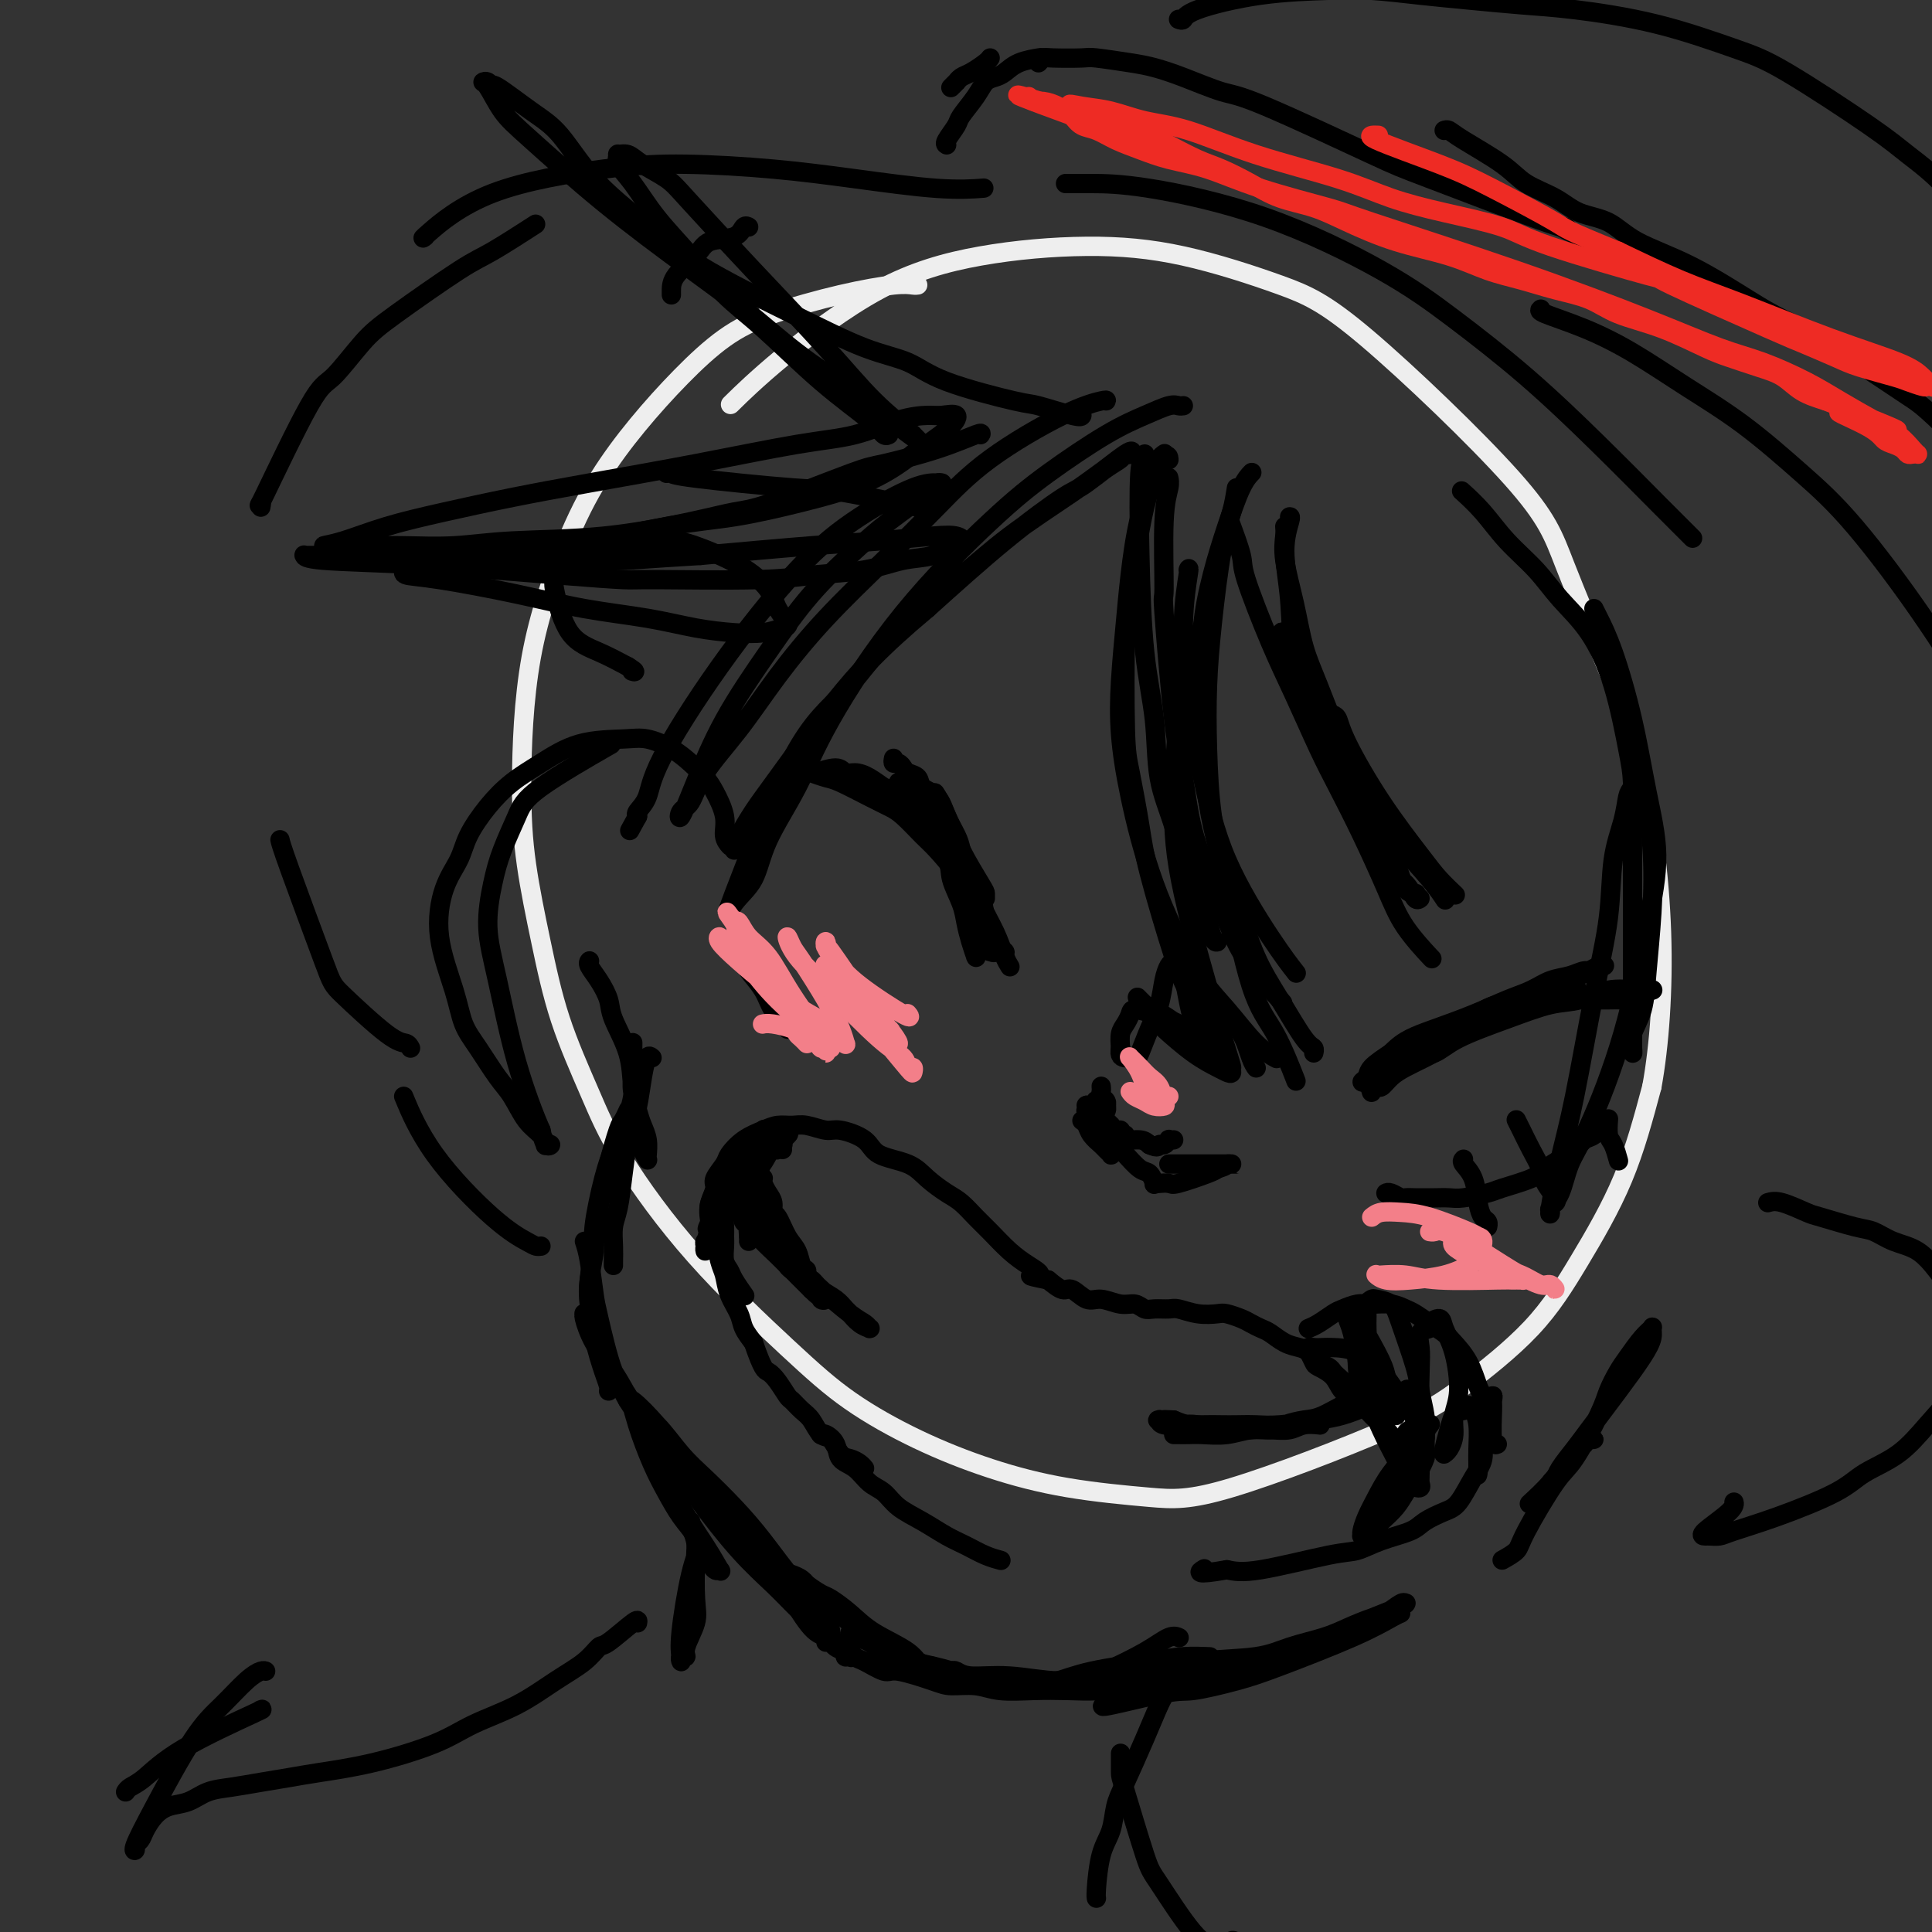 <svg viewBox='0 0 400 400' version='1.1' xmlns='http://www.w3.org/2000/svg' xmlns:xlink='http://www.w3.org/1999/xlink'><rect x="0" y="0" width="400" height="400" fill="#333333" stroke="none"/><g fill='none' stroke='rgb(238,238,238)' stroke-width='4' stroke-linecap='round' stroke-linejoin='round'><path d='M190,59c-0.207,0.036 -0.415,0.071 -1,0c-0.585,-0.071 -1.549,-0.249 -4,0c-2.451,0.249 -6.389,0.926 -11,2c-4.611,1.074 -9.894,2.547 -14,4c-4.106,1.453 -7.036,2.887 -10,5c-2.964,2.113 -5.964,4.906 -9,8c-3.036,3.094 -6.110,6.488 -9,10c-2.890,3.512 -5.596,7.142 -8,11c-2.404,3.858 -4.506,7.946 -7,14c-2.494,6.054 -5.380,14.075 -7,23c-1.620,8.925 -1.975,18.752 -2,26c-0.025,7.248 0.278,11.915 1,17c0.722,5.085 1.862,10.587 3,16c1.138,5.413 2.274,10.738 4,16c1.726,5.262 4.040,10.463 6,15c1.960,4.537 3.564,8.410 7,14c3.436,5.590 8.705,12.896 15,20c6.295,7.104 13.616,14.004 19,19c5.384,4.996 8.831,8.088 13,11c4.169,2.912 9.060,5.645 14,8c4.940,2.355 9.928,4.333 15,6c5.072,1.667 10.229,3.022 16,4c5.771,0.978 12.158,1.580 17,2c4.842,0.420 8.139,0.659 17,-2c8.861,-2.659 23.285,-8.214 32,-12c8.715,-3.786 11.719,-5.802 16,-9c4.281,-3.198 9.838,-7.579 14,-12c4.162,-4.421 6.928,-8.883 10,-14c3.072,-5.117 6.449,-10.891 9,-17c2.551,-6.109 4.275,-12.555 6,-19'/><path d='M342,225c1.545,-8.443 2.407,-20.050 2,-32c-0.407,-11.950 -2.082,-24.243 -4,-33c-1.918,-8.757 -4.081,-13.978 -7,-21c-2.919,-7.022 -6.596,-15.846 -9,-22c-2.404,-6.154 -3.534,-9.640 -11,-18c-7.466,-8.360 -21.267,-21.595 -30,-29c-8.733,-7.405 -12.397,-8.978 -18,-11c-5.603,-2.022 -13.145,-4.491 -20,-6c-6.855,-1.509 -13.022,-2.056 -20,-2c-6.978,0.056 -14.768,0.717 -22,2c-7.232,1.283 -13.908,3.189 -21,7c-7.092,3.811 -14.602,9.526 -20,14c-5.398,4.474 -8.685,7.707 -10,9c-1.315,1.293 -0.657,0.647 0,0'/></g>
<g fill='none' stroke='rgb(0,0,0)' stroke-width='4' stroke-linecap='round' stroke-linejoin='round'><path d='M122,199c0.045,-0.049 0.090,-0.098 0,0c-0.090,0.098 -0.315,0.344 0,1c0.315,0.656 1.169,1.721 2,3c0.831,1.279 1.637,2.772 2,4c0.363,1.228 0.282,2.191 1,4c0.718,1.809 2.235,4.465 3,7c0.765,2.535 0.780,4.949 1,7c0.220,2.051 0.647,3.740 1,5c0.353,1.260 0.631,2.090 1,3c0.369,0.910 0.828,1.900 1,3c0.172,1.100 0.056,2.311 0,3c-0.056,0.689 -0.052,0.856 0,1c0.052,0.144 0.154,0.265 0,0c-0.154,-0.265 -0.563,-0.915 -1,-2c-0.437,-1.085 -0.902,-2.603 -1,-4c-0.098,-1.397 0.170,-2.673 0,-4c-0.170,-1.327 -0.777,-2.705 -1,-4c-0.223,-1.295 -0.060,-2.506 0,-4c0.060,-1.494 0.017,-3.272 0,-4c-0.017,-0.728 -0.007,-0.408 0,-1c0.007,-0.592 0.012,-2.097 0,-1c-0.012,1.097 -0.042,4.795 0,7c0.042,2.205 0.155,2.916 0,4c-0.155,1.084 -0.577,2.542 -1,4'/><path d='M130,231c-0.029,2.554 0.399,2.439 0,3c-0.399,0.561 -1.623,1.797 -2,3c-0.377,1.203 0.095,2.374 0,3c-0.095,0.626 -0.756,0.707 -1,1c-0.244,0.293 -0.070,0.798 0,1c0.070,0.202 0.035,0.101 0,0'/><path d='M135,219c-0.333,-0.290 -0.667,-0.579 -1,0c-0.333,0.579 -0.667,2.028 -1,4c-0.333,1.972 -0.666,4.467 -1,6c-0.334,1.533 -0.668,2.103 -1,3c-0.332,0.897 -0.663,2.119 -1,4c-0.337,1.881 -0.679,4.419 -1,7c-0.321,2.581 -0.622,5.203 -1,7c-0.378,1.797 -0.833,2.769 -1,4c-0.167,1.231 -0.045,2.722 0,4c0.045,1.278 0.012,2.344 0,3c-0.012,0.656 -0.003,0.902 0,1c0.003,0.098 0.002,0.049 0,0'/><path d='M130,230c0.097,-0.213 0.195,-0.426 0,0c-0.195,0.426 -0.682,1.492 -1,2c-0.318,0.508 -0.466,0.458 -1,2c-0.534,1.542 -1.453,4.676 -2,7c-0.547,2.324 -0.721,3.837 -1,5c-0.279,1.163 -0.663,1.976 -1,4c-0.337,2.024 -0.626,5.260 -1,8c-0.374,2.740 -0.832,4.983 -1,7c-0.168,2.017 -0.045,3.809 0,5c0.045,1.191 0.012,1.782 0,2c-0.012,0.218 -0.003,0.062 0,0c0.003,-0.062 0.002,-0.031 0,0'/><path d='M128,235c0.069,0.305 0.139,0.610 0,1c-0.139,0.390 -0.486,0.866 -1,2c-0.514,1.134 -1.196,2.926 -2,6c-0.804,3.074 -1.730,7.428 -2,10c-0.270,2.572 0.116,3.360 0,5c-0.116,1.640 -0.735,4.131 -1,6c-0.265,1.869 -0.176,3.117 0,5c0.176,1.883 0.439,4.399 1,7c0.561,2.601 1.418,5.285 2,7c0.582,1.715 0.887,2.462 1,3c0.113,0.538 0.032,0.868 0,1c-0.032,0.132 -0.016,0.066 0,0'/><path d='M121,257c0.321,0.969 0.642,1.937 1,4c0.358,2.063 0.752,5.220 1,7c0.248,1.780 0.348,2.183 1,5c0.652,2.817 1.854,8.048 3,11c1.146,2.952 2.235,3.626 3,5c0.765,1.374 1.206,3.448 2,6c0.794,2.552 1.942,5.582 3,8c1.058,2.418 2.027,4.225 3,6c0.973,1.775 1.949,3.518 3,5c1.051,1.482 2.178,2.701 3,4c0.822,1.299 1.338,2.676 2,4c0.662,1.324 1.469,2.594 2,3c0.531,0.406 0.787,-0.052 1,0c0.213,0.052 0.385,0.615 0,0c-0.385,-0.615 -1.327,-2.407 -3,-5c-1.673,-2.593 -4.076,-5.987 -6,-10c-1.924,-4.013 -3.367,-8.647 -5,-12c-1.633,-3.353 -3.456,-5.427 -5,-8c-1.544,-2.573 -2.810,-5.646 -4,-8c-1.190,-2.354 -2.304,-3.990 -3,-5c-0.696,-1.010 -0.972,-1.395 -1,-2c-0.028,-0.605 0.193,-1.430 0,-2c-0.193,-0.570 -0.800,-0.886 -1,-1c-0.200,-0.114 0.007,-0.028 0,0c-0.007,0.028 -0.229,-0.003 0,1c0.229,1.003 0.908,3.039 2,5c1.092,1.961 2.598,3.846 4,6c1.402,2.154 2.701,4.577 4,7'/><path d='M131,291c2.048,4.083 2.670,5.292 4,7c1.330,1.708 3.370,3.917 5,6c1.630,2.083 2.849,4.042 5,7c2.151,2.958 5.233,6.915 8,10c2.767,3.085 5.217,5.299 7,7c1.783,1.701 2.898,2.890 4,4c1.102,1.110 2.190,2.143 3,3c0.810,0.857 1.342,1.540 2,2c0.658,0.460 1.441,0.697 2,1c0.559,0.303 0.892,0.673 1,1c0.108,0.327 -0.009,0.610 0,0c0.009,-0.610 0.145,-2.112 -1,-4c-1.145,-1.888 -3.572,-4.162 -6,-7c-2.428,-2.838 -4.858,-6.241 -7,-9c-2.142,-2.759 -3.996,-4.876 -6,-7c-2.004,-2.124 -4.159,-4.257 -6,-6c-1.841,-1.743 -3.368,-3.098 -5,-5c-1.632,-1.902 -3.369,-4.351 -5,-6c-1.631,-1.649 -3.155,-2.498 -4,-3c-0.845,-0.502 -1.009,-0.656 -1,-1c0.009,-0.344 0.193,-0.879 0,-1c-0.193,-0.121 -0.762,0.173 -1,0c-0.238,-0.173 -0.144,-0.813 1,0c1.144,0.813 3.338,3.080 5,5c1.662,1.920 2.794,3.492 4,5c1.206,1.508 2.488,2.951 4,5c1.512,2.049 3.253,4.706 5,7c1.747,2.294 3.499,4.227 5,6c1.501,1.773 2.750,3.387 4,5'/><path d='M158,323c5.490,6.578 5.216,6.522 6,8c0.784,1.478 2.626,4.491 4,6c1.374,1.509 2.281,1.514 3,2c0.719,0.486 1.252,1.452 2,2c0.748,0.548 1.711,0.676 2,1c0.289,0.324 -0.097,0.843 0,1c0.097,0.157 0.677,-0.049 1,0c0.323,0.049 0.388,0.353 0,0c-0.388,-0.353 -1.228,-1.363 -2,-2c-0.772,-0.637 -1.477,-0.902 -2,-1c-0.523,-0.098 -0.864,-0.028 -1,0c-0.136,0.028 -0.068,0.014 0,0'/><path d='M175,341c-0.195,-0.213 -0.391,-0.427 0,0c0.391,0.427 1.368,1.494 2,2c0.632,0.506 0.919,0.451 2,1c1.081,0.549 2.956,1.701 4,2c1.044,0.299 1.256,-0.256 3,0c1.744,0.256 5.020,1.322 7,2c1.980,0.678 2.663,0.966 4,1c1.337,0.034 3.326,-0.186 5,0c1.674,0.186 3.032,0.779 5,1c1.968,0.221 4.547,0.070 7,0c2.453,-0.070 4.780,-0.060 7,0c2.220,0.060 4.332,0.170 7,0c2.668,-0.170 5.892,-0.620 9,-1c3.108,-0.380 6.101,-0.689 8,-1c1.899,-0.311 2.704,-0.622 3,-1c0.296,-0.378 0.085,-0.822 0,-1c-0.085,-0.178 -0.042,-0.089 0,0'/><path d='M197,346c0.255,-0.124 0.511,-0.247 1,0c0.489,0.247 1.213,0.865 3,1c1.787,0.135 4.637,-0.215 8,0c3.363,0.215 7.240,0.993 10,1c2.760,0.007 4.404,-0.757 6,-1c1.596,-0.243 3.144,0.034 5,0c1.856,-0.034 4.019,-0.379 7,-1c2.981,-0.621 6.781,-1.517 11,-2c4.219,-0.483 8.856,-0.553 12,-1c3.144,-0.447 4.795,-1.270 7,-2c2.205,-0.730 4.965,-1.366 7,-2c2.035,-0.634 3.344,-1.266 5,-2c1.656,-0.734 3.659,-1.570 5,-2c1.341,-0.430 2.021,-0.456 3,-1c0.979,-0.544 2.258,-1.608 3,-2c0.742,-0.392 0.946,-0.114 1,0c0.054,0.114 -0.041,0.064 0,0c0.041,-0.064 0.220,-0.142 0,0c-0.220,0.142 -0.837,0.505 -2,1c-1.163,0.495 -2.873,1.124 -5,2c-2.127,0.876 -4.673,1.999 -7,3c-2.327,1.001 -4.436,1.879 -8,3c-3.564,1.121 -8.584,2.486 -13,4c-4.416,1.514 -8.230,3.176 -11,4c-2.770,0.824 -4.498,0.809 -6,1c-1.502,0.191 -2.778,0.587 -4,1c-1.222,0.413 -2.389,0.843 -3,1c-0.611,0.157 -0.664,0.042 -1,0c-0.336,-0.042 -0.953,-0.012 -1,0c-0.047,0.012 0.477,0.006 1,0'/><path d='M231,352c-7.679,2.903 2.625,0.160 8,-1c5.375,-1.160 5.821,-0.738 8,-1c2.179,-0.262 6.090,-1.209 9,-2c2.910,-0.791 4.818,-1.428 9,-3c4.182,-1.572 10.636,-4.081 15,-6c4.364,-1.919 6.636,-3.247 8,-4c1.364,-0.753 1.818,-0.929 2,-1c0.182,-0.071 0.091,-0.035 0,0'/><path d='M311,323c1.201,-0.672 2.402,-1.345 3,-2c0.598,-0.655 0.593,-1.294 2,-4c1.407,-2.706 4.225,-7.481 6,-10c1.775,-2.519 2.505,-2.784 4,-5c1.495,-2.216 3.755,-6.383 5,-9c1.245,-2.617 1.476,-3.686 2,-5c0.524,-1.314 1.341,-2.875 2,-4c0.659,-1.125 1.158,-1.813 2,-3c0.842,-1.187 2.025,-2.872 3,-4c0.975,-1.128 1.740,-1.698 2,-2c0.260,-0.302 0.015,-0.334 0,0c-0.015,0.334 0.202,1.036 0,2c-0.202,0.964 -0.821,2.191 -2,4c-1.179,1.809 -2.918,4.201 -5,7c-2.082,2.799 -4.509,6.006 -6,8c-1.491,1.994 -2.047,2.775 -3,4c-0.953,1.225 -2.302,2.894 -3,4c-0.698,1.106 -0.745,1.650 -1,2c-0.255,0.350 -0.717,0.508 -1,1c-0.283,0.492 -0.388,1.320 0,1c0.388,-0.320 1.269,-1.788 2,-3c0.731,-1.212 1.310,-2.167 2,-3c0.690,-0.833 1.489,-1.544 2,-2c0.511,-0.456 0.735,-0.658 1,-1c0.265,-0.342 0.571,-0.823 1,-1c0.429,-0.177 0.980,-0.051 1,0c0.020,0.051 -0.490,0.025 -1,0'/><path d='M329,298c0.509,-0.725 -2.217,1.963 -4,4c-1.783,2.037 -2.622,3.422 -4,5c-1.378,1.578 -3.294,3.348 -4,4c-0.706,0.652 -0.202,0.186 0,0c0.202,-0.186 0.101,-0.093 0,0'/><path d='M164,326c-0.188,-0.068 -0.376,-0.135 0,0c0.376,0.135 1.314,0.473 2,1c0.686,0.527 1.118,1.244 2,2c0.882,0.756 2.214,1.550 4,3c1.786,1.450 4.025,3.554 6,5c1.975,1.446 3.686,2.234 5,3c1.314,0.766 2.231,1.512 3,2c0.769,0.488 1.388,0.719 2,1c0.612,0.281 1.216,0.613 2,1c0.784,0.387 1.750,0.827 2,1c0.250,0.173 -0.214,0.077 0,0c0.214,-0.077 1.108,-0.134 1,0c-0.108,0.134 -1.216,0.460 -2,0c-0.784,-0.460 -1.245,-1.705 -3,-3c-1.755,-1.295 -4.806,-2.641 -7,-4c-2.194,-1.359 -3.531,-2.733 -5,-4c-1.469,-1.267 -3.070,-2.427 -4,-3c-0.930,-0.573 -1.190,-0.558 -2,-1c-0.810,-0.442 -2.172,-1.340 -3,-2c-0.828,-0.660 -1.123,-1.082 -1,-1c0.123,0.082 0.664,0.669 1,1c0.336,0.331 0.466,0.406 1,1c0.534,0.594 1.473,1.706 3,3c1.527,1.294 3.642,2.772 5,4c1.358,1.228 1.959,2.208 3,3c1.041,0.792 2.520,1.396 4,2'/><path d='M183,341c2.757,2.420 1.651,1.971 2,2c0.349,0.029 2.155,0.538 3,1c0.845,0.462 0.729,0.877 1,1c0.271,0.123 0.928,-0.047 1,0c0.072,0.047 -0.442,0.311 -1,0c-0.558,-0.311 -1.161,-1.197 -2,-2c-0.839,-0.803 -1.913,-1.523 -3,-2c-1.087,-0.477 -2.186,-0.712 -3,-1c-0.814,-0.288 -1.341,-0.628 -2,-1c-0.659,-0.372 -1.449,-0.777 -2,-1c-0.551,-0.223 -0.862,-0.264 -1,0c-0.138,0.264 -0.102,0.833 0,1c0.102,0.167 0.271,-0.069 1,0c0.729,0.069 2.019,0.443 3,1c0.981,0.557 1.653,1.298 3,2c1.347,0.702 3.369,1.365 6,2c2.631,0.635 5.872,1.243 8,2c2.128,0.757 3.142,1.663 5,2c1.858,0.337 4.558,0.107 7,0c2.442,-0.107 4.625,-0.089 7,0c2.375,0.089 4.941,0.248 7,0c2.059,-0.248 3.610,-0.903 6,-2c2.390,-1.097 5.620,-2.634 8,-4c2.380,-1.366 3.910,-2.560 5,-3c1.090,-0.440 1.740,-0.126 2,0c0.260,0.126 0.130,0.063 0,0'/><path d='M216,349c0.323,-0.469 0.647,-0.939 1,-1c0.353,-0.061 0.736,0.285 2,0c1.264,-0.285 3.408,-1.201 7,-2c3.592,-0.799 8.633,-1.482 12,-2c3.367,-0.518 5.060,-0.870 7,-1c1.940,-0.130 4.126,-0.037 5,0c0.874,0.037 0.437,0.019 0,0'/><path d='M366,249c0.743,-0.211 1.486,-0.422 3,0c1.514,0.422 3.800,1.479 5,2c1.200,0.521 1.314,0.508 3,1c1.686,0.492 4.944,1.489 7,2c2.056,0.511 2.909,0.537 4,1c1.091,0.463 2.418,1.365 4,2c1.582,0.635 3.417,1.004 5,2c1.583,0.996 2.914,2.621 4,4c1.086,1.379 1.926,2.513 3,4c1.074,1.487 2.380,3.328 3,6c0.620,2.672 0.553,6.174 0,9c-0.553,2.826 -1.593,4.974 -3,7c-1.407,2.026 -3.181,3.928 -5,6c-1.819,2.072 -3.685,4.313 -6,6c-2.315,1.687 -5.081,2.820 -7,4c-1.919,1.180 -2.990,2.407 -6,4c-3.010,1.593 -7.958,3.551 -12,5c-4.042,1.449 -7.179,2.388 -9,3c-1.821,0.612 -2.327,0.897 -3,1c-0.673,0.103 -1.515,0.024 -2,0c-0.485,-0.024 -0.613,0.007 -1,0c-0.387,-0.007 -1.031,-0.054 0,-1c1.031,-0.946 3.739,-2.793 5,-4c1.261,-1.207 1.075,-1.773 1,-2c-0.075,-0.227 -0.037,-0.113 0,0'/><path d='M151,175c0.126,0.141 0.253,0.281 0,0c-0.253,-0.281 -0.885,-0.984 -1,-2c-0.115,-1.016 0.288,-2.344 0,-4c-0.288,-1.656 -1.266,-3.638 -2,-5c-0.734,-1.362 -1.224,-2.102 -2,-3c-0.776,-0.898 -1.839,-1.953 -3,-3c-1.161,-1.047 -2.420,-2.086 -4,-3c-1.580,-0.914 -3.482,-1.701 -5,-2c-1.518,-0.299 -2.653,-0.108 -5,0c-2.347,0.108 -5.907,0.135 -9,1c-3.093,0.865 -5.720,2.568 -8,4c-2.280,1.432 -4.214,2.591 -6,4c-1.786,1.409 -3.423,3.067 -5,5c-1.577,1.933 -3.092,4.139 -4,6c-0.908,1.861 -1.208,3.375 -2,5c-0.792,1.625 -2.075,3.359 -3,6c-0.925,2.641 -1.493,6.188 -1,10c0.493,3.812 2.046,7.890 3,11c0.954,3.110 1.308,5.252 2,7c0.692,1.748 1.723,3.101 3,5c1.277,1.899 2.802,4.345 4,6c1.198,1.655 2.071,2.521 3,4c0.929,1.479 1.914,3.573 3,5c1.086,1.427 2.274,2.189 3,3c0.726,0.811 0.990,1.673 1,2c0.010,0.327 -0.234,0.119 0,0c0.234,-0.119 0.948,-0.147 1,0c0.052,0.147 -0.556,0.471 -1,0c-0.444,-0.471 -0.722,-1.735 -1,-3'/><path d='M112,234c-1.234,-2.749 -3.321,-8.123 -5,-14c-1.679,-5.877 -2.952,-12.259 -4,-17c-1.048,-4.741 -1.872,-7.842 -2,-11c-0.128,-3.158 0.441,-6.375 1,-9c0.559,-2.625 1.108,-4.659 2,-7c0.892,-2.341 2.126,-4.988 3,-7c0.874,-2.012 1.389,-3.388 5,-6c3.611,-2.612 10.317,-6.461 13,-8c2.683,-1.539 1.341,-0.770 0,0'/><path d='M281,290c0.079,0.087 0.158,0.174 0,0c-0.158,-0.174 -0.553,-0.610 -1,-1c-0.447,-0.390 -0.945,-0.735 -1,-1c-0.055,-0.265 0.333,-0.451 0,-1c-0.333,-0.549 -1.388,-1.460 -2,-2c-0.612,-0.540 -0.782,-0.708 -1,-1c-0.218,-0.292 -0.484,-0.707 -1,-1c-0.516,-0.293 -1.283,-0.463 -2,-1c-0.717,-0.537 -1.385,-1.439 -2,-2c-0.615,-0.561 -1.176,-0.780 -2,-1c-0.824,-0.220 -1.910,-0.440 -3,-1c-1.090,-0.560 -2.183,-1.460 -3,-2c-0.817,-0.540 -1.358,-0.719 -2,-1c-0.642,-0.281 -1.385,-0.663 -2,-1c-0.615,-0.337 -1.103,-0.630 -2,-1c-0.897,-0.370 -2.203,-0.817 -3,-1c-0.797,-0.183 -1.085,-0.102 -2,0c-0.915,0.102 -2.458,0.225 -4,0c-1.542,-0.225 -3.084,-0.796 -4,-1c-0.916,-0.204 -1.206,-0.039 -2,0c-0.794,0.039 -2.092,-0.046 -3,0c-0.908,0.046 -1.425,0.225 -2,0c-0.575,-0.225 -1.208,-0.853 -2,-1c-0.792,-0.147 -1.745,0.186 -3,0c-1.255,-0.186 -2.814,-0.892 -4,-1c-1.186,-0.108 -1.998,0.384 -3,0c-1.002,-0.384 -2.193,-1.642 -3,-2c-0.807,-0.358 -1.231,0.183 -2,0c-0.769,-0.183 -1.885,-1.092 -3,-2'/><path d='M217,265c-6.106,-1.222 -2.871,-0.777 -2,-1c0.871,-0.223 -0.623,-1.113 -2,-2c-1.377,-0.887 -2.636,-1.770 -4,-3c-1.364,-1.230 -2.833,-2.808 -4,-4c-1.167,-1.192 -2.031,-2.000 -3,-3c-0.969,-1.000 -2.042,-2.192 -3,-3c-0.958,-0.808 -1.801,-1.231 -3,-2c-1.199,-0.769 -2.755,-1.884 -4,-3c-1.245,-1.116 -2.180,-2.231 -4,-3c-1.820,-0.769 -4.525,-1.191 -6,-2c-1.475,-0.809 -1.721,-2.006 -3,-3c-1.279,-0.994 -3.592,-1.784 -5,-2c-1.408,-0.216 -1.912,0.141 -3,0c-1.088,-0.141 -2.759,-0.779 -4,-1c-1.241,-0.221 -2.052,-0.025 -3,0c-0.948,0.025 -2.031,-0.122 -3,0c-0.969,0.122 -1.823,0.512 -3,1c-1.177,0.488 -2.679,1.074 -4,2c-1.321,0.926 -2.463,2.190 -3,3c-0.537,0.810 -0.470,1.164 -1,2c-0.530,0.836 -1.656,2.154 -2,3c-0.344,0.846 0.093,1.220 0,2c-0.093,0.780 -0.715,1.965 -1,3c-0.285,1.035 -0.232,1.921 0,3c0.232,1.079 0.644,2.351 1,4c0.356,1.649 0.658,3.677 1,5c0.342,1.323 0.724,1.943 1,3c0.276,1.057 0.445,2.551 1,4c0.555,1.449 1.496,2.852 2,4c0.504,1.148 0.573,2.042 1,3c0.427,0.958 1.214,1.979 2,3'/><path d='M156,278c1.980,5.770 2.431,5.696 3,6c0.569,0.304 1.254,0.986 2,2c0.746,1.014 1.551,2.360 2,3c0.449,0.640 0.543,0.575 1,1c0.457,0.425 1.277,1.340 2,2c0.723,0.660 1.348,1.066 2,2c0.652,0.934 1.330,2.397 2,3c0.670,0.603 1.332,0.347 2,1c0.668,0.653 1.342,2.214 2,3c0.658,0.786 1.300,0.798 2,1c0.700,0.202 1.458,0.593 2,1c0.542,0.407 0.869,0.831 1,1c0.131,0.169 0.065,0.085 0,0'/><path d='M170,297c-0.056,0.039 -0.111,0.078 0,0c0.111,-0.078 0.389,-0.274 1,0c0.611,0.274 1.557,1.017 2,2c0.443,0.983 0.385,2.206 1,3c0.615,0.794 1.903,1.160 3,2c1.097,0.840 2.005,2.154 3,3c0.995,0.846 2.079,1.224 3,2c0.921,0.776 1.681,1.952 3,3c1.319,1.048 3.198,1.969 5,3c1.802,1.031 3.526,2.171 5,3c1.474,0.829 2.696,1.346 4,2c1.304,0.654 2.690,1.443 4,2c1.310,0.557 2.545,0.881 3,1c0.455,0.119 0.130,0.034 0,0c-0.130,-0.034 -0.065,-0.017 0,0'/><path d='M271,275c0.039,-0.016 0.078,-0.031 0,0c-0.078,0.031 -0.275,0.110 0,0c0.275,-0.110 1.020,-0.407 2,-1c0.980,-0.593 2.194,-1.480 3,-2c0.806,-0.520 1.203,-0.672 2,-1c0.797,-0.328 1.995,-0.832 3,-1c1.005,-0.168 1.819,-0.001 3,0c1.181,0.001 2.729,-0.165 4,0c1.271,0.165 2.265,0.662 3,1c0.735,0.338 1.212,0.518 2,1c0.788,0.482 1.889,1.267 3,2c1.111,0.733 2.234,1.413 3,2c0.766,0.587 1.175,1.080 2,2c0.825,0.920 2.064,2.266 3,4c0.936,1.734 1.567,3.856 2,5c0.433,1.144 0.667,1.310 1,2c0.333,0.690 0.764,1.904 1,3c0.236,1.096 0.278,2.072 0,3c-0.278,0.928 -0.877,1.806 -1,3c-0.123,1.194 0.231,2.704 0,4c-0.231,1.296 -1.045,2.378 -2,4c-0.955,1.622 -2.050,3.785 -3,5c-0.950,1.215 -1.755,1.482 -3,2c-1.245,0.518 -2.928,1.288 -4,2c-1.072,0.712 -1.531,1.365 -3,2c-1.469,0.635 -3.946,1.253 -6,2c-2.054,0.747 -3.685,1.623 -5,2c-1.315,0.377 -2.316,0.255 -6,1c-3.684,0.745 -10.053,2.356 -14,3c-3.947,0.644 -5.474,0.322 -7,0'/><path d='M254,325c-7.022,1.244 -5.578,0.356 -5,0c0.578,-0.356 0.289,-0.178 0,0'/><path d='M162,238c-0.032,-0.431 -0.064,-0.862 0,-1c0.064,-0.138 0.225,0.017 0,0c-0.225,-0.017 -0.836,-0.204 -1,0c-0.164,0.204 0.120,0.801 0,1c-0.120,0.199 -0.644,-0.001 -1,0c-0.356,0.001 -0.544,0.202 -1,1c-0.456,0.798 -1.181,2.193 -2,3c-0.819,0.807 -1.732,1.027 -2,2c-0.268,0.973 0.110,2.699 0,4c-0.110,1.301 -0.709,2.176 -1,3c-0.291,0.824 -0.274,1.598 0,2c0.274,0.402 0.805,0.434 1,1c0.195,0.566 0.052,1.666 0,2c-0.052,0.334 -0.015,-0.100 0,0c0.015,0.100 0.007,0.733 0,1c-0.007,0.267 -0.013,0.169 0,0c0.013,-0.169 0.044,-0.409 0,-1c-0.044,-0.591 -0.163,-1.534 0,-3c0.163,-1.466 0.607,-3.453 1,-5c0.393,-1.547 0.735,-2.652 1,-4c0.265,-1.348 0.453,-2.939 1,-4c0.547,-1.061 1.453,-1.591 2,-2c0.547,-0.409 0.735,-0.698 1,-1c0.265,-0.302 0.607,-0.617 1,-1c0.393,-0.383 0.837,-0.834 1,-1c0.163,-0.166 0.047,-0.047 0,0c-0.047,0.047 -0.023,0.024 0,0'/><path d='M163,235c0.703,-0.643 -0.039,0.250 -1,1c-0.961,0.750 -2.140,1.358 -3,2c-0.860,0.642 -1.400,1.319 -2,2c-0.600,0.681 -1.261,1.366 -2,2c-0.739,0.634 -1.556,1.217 -2,2c-0.444,0.783 -0.516,1.765 -1,3c-0.484,1.235 -1.379,2.722 -2,4c-0.621,1.278 -0.967,2.346 -1,3c-0.033,0.654 0.248,0.893 0,1c-0.248,0.107 -1.027,0.082 -1,0c0.027,-0.082 0.858,-0.220 1,-1c0.142,-0.780 -0.404,-2.201 0,-4c0.404,-1.799 1.758,-3.974 3,-6c1.242,-2.026 2.371,-3.901 3,-5c0.629,-1.099 0.759,-1.420 1,-2c0.241,-0.580 0.595,-1.417 1,-2c0.405,-0.583 0.863,-0.911 1,-1c0.137,-0.089 -0.046,0.063 0,0c0.046,-0.063 0.321,-0.340 0,0c-0.321,0.340 -1.236,1.297 -2,2c-0.764,0.703 -1.375,1.153 -2,2c-0.625,0.847 -1.264,2.092 -2,3c-0.736,0.908 -1.568,1.481 -2,2c-0.432,0.519 -0.462,0.986 -1,2c-0.538,1.014 -1.582,2.575 -2,4c-0.418,1.425 -0.209,2.712 0,4'/><path d='M147,253c-1.099,2.439 -0.347,1.035 0,1c0.347,-0.035 0.289,1.297 0,2c-0.289,0.703 -0.810,0.776 -1,1c-0.190,0.224 -0.049,0.599 0,1c0.049,0.401 0.005,0.827 0,1c-0.005,0.173 0.030,0.093 0,0c-0.030,-0.093 -0.124,-0.200 0,-1c0.124,-0.800 0.468,-2.295 1,-4c0.532,-1.705 1.253,-3.621 2,-5c0.747,-1.379 1.522,-2.223 2,-3c0.478,-0.777 0.661,-1.488 1,-2c0.339,-0.512 0.834,-0.825 1,-1c0.166,-0.175 0.002,-0.211 0,0c-0.002,0.211 0.157,0.669 0,1c-0.157,0.331 -0.631,0.536 -1,1c-0.369,0.464 -0.635,1.187 -1,2c-0.365,0.813 -0.831,1.716 -1,3c-0.169,1.284 -0.042,2.949 0,4c0.042,1.051 -0.001,1.487 0,2c0.001,0.513 0.046,1.101 0,2c-0.046,0.899 -0.184,2.108 0,3c0.184,0.892 0.690,1.468 1,2c0.310,0.532 0.423,1.019 1,2c0.577,0.981 1.617,2.456 2,3c0.383,0.544 0.109,0.155 0,0c-0.109,-0.155 -0.055,-0.078 0,0'/><path d='M158,244c0.022,-0.065 0.044,-0.129 0,0c-0.044,0.129 -0.153,0.452 0,1c0.153,0.548 0.569,1.323 1,2c0.431,0.677 0.879,1.258 1,2c0.121,0.742 -0.084,1.645 0,2c0.084,0.355 0.457,0.161 1,1c0.543,0.839 1.255,2.711 2,4c0.745,1.289 1.524,1.995 2,3c0.476,1.005 0.650,2.308 1,3c0.350,0.692 0.877,0.774 1,1c0.123,0.226 -0.159,0.596 0,1c0.159,0.404 0.759,0.842 1,1c0.241,0.158 0.124,0.037 0,0c-0.124,-0.037 -0.253,0.012 -1,-1c-0.747,-1.012 -2.112,-3.083 -3,-5c-0.888,-1.917 -1.299,-3.680 -2,-5c-0.701,-1.320 -1.691,-2.196 -2,-3c-0.309,-0.804 0.062,-1.536 0,-2c-0.062,-0.464 -0.556,-0.660 -1,-1c-0.444,-0.340 -0.837,-0.824 -1,-1c-0.163,-0.176 -0.097,-0.045 0,0c0.097,0.045 0.226,0.004 0,0c-0.226,-0.004 -0.806,0.029 -1,0c-0.194,-0.029 -0.000,-0.121 0,0c0.000,0.121 -0.193,0.455 0,1c0.193,0.545 0.773,1.301 1,2c0.227,0.699 0.099,1.342 1,3c0.901,1.658 2.829,4.331 4,6c1.171,1.669 1.586,2.335 2,3'/><path d='M165,262c1.527,2.748 2.345,2.619 3,3c0.655,0.381 1.148,1.271 2,2c0.852,0.729 2.064,1.295 3,2c0.936,0.705 1.595,1.548 2,2c0.405,0.452 0.554,0.514 1,1c0.446,0.486 1.189,1.395 2,2c0.811,0.605 1.690,0.905 2,1c0.310,0.095 0.052,-0.016 0,0c-0.052,0.016 0.103,0.160 0,0c-0.103,-0.160 -0.465,-0.622 -1,-1c-0.535,-0.378 -1.244,-0.671 -3,-2c-1.756,-1.329 -4.558,-3.694 -7,-6c-2.442,-2.306 -4.524,-4.554 -6,-6c-1.476,-1.446 -2.346,-2.089 -3,-3c-0.654,-0.911 -1.092,-2.090 -2,-3c-0.908,-0.910 -2.285,-1.550 -3,-2c-0.715,-0.450 -0.768,-0.711 -1,-1c-0.232,-0.289 -0.645,-0.607 -1,-1c-0.355,-0.393 -0.653,-0.860 -1,-1c-0.347,-0.140 -0.744,0.048 -1,0c-0.256,-0.048 -0.372,-0.330 0,0c0.372,0.330 1.233,1.274 2,2c0.767,0.726 1.440,1.233 2,2c0.560,0.767 1.006,1.793 2,3c0.994,1.207 2.537,2.594 4,4c1.463,1.406 2.847,2.830 4,4c1.153,1.170 2.077,2.085 3,3'/><path d='M168,267c2.791,2.797 2.270,1.290 2,1c-0.270,-0.290 -0.289,0.638 0,1c0.289,0.362 0.886,0.160 1,0c0.114,-0.160 -0.257,-0.278 -1,-1c-0.743,-0.722 -1.859,-2.050 -3,-3c-1.141,-0.950 -2.306,-1.523 -3,-2c-0.694,-0.477 -0.918,-0.859 -1,-1c-0.082,-0.141 -0.024,-0.040 0,0c0.024,0.040 0.012,0.020 0,0'/><path d='M243,297c0.255,-0.002 0.511,-0.005 1,0c0.489,0.005 1.212,0.016 2,0c0.788,-0.016 1.641,-0.060 3,0c1.359,0.060 3.224,0.223 5,0c1.776,-0.223 3.462,-0.831 5,-1c1.538,-0.169 2.926,0.101 4,0c1.074,-0.101 1.833,-0.572 3,-1c1.167,-0.428 2.741,-0.811 4,-1c1.259,-0.189 2.203,-0.184 4,-1c1.797,-0.816 4.447,-2.454 6,-3c1.553,-0.546 2.010,0.002 3,0c0.990,-0.002 2.512,-0.552 3,-1c0.488,-0.448 -0.058,-0.794 0,-1c0.058,-0.206 0.722,-0.273 1,0c0.278,0.273 0.172,0.885 0,1c-0.172,0.115 -0.408,-0.267 -1,0c-0.592,0.267 -1.540,1.182 -3,2c-1.460,0.818 -3.434,1.540 -5,2c-1.566,0.460 -2.725,0.659 -5,1c-2.275,0.341 -5.666,0.823 -8,1c-2.334,0.177 -3.611,0.048 -5,0c-1.389,-0.048 -2.889,-0.016 -4,0c-1.111,0.016 -1.834,0.015 -3,0c-1.166,-0.015 -2.775,-0.042 -4,0c-1.225,0.042 -2.064,0.155 -3,0c-0.936,-0.155 -1.968,-0.577 -3,-1'/><path d='M243,294c-3.509,-0.154 -1.280,-0.037 -1,0c0.280,0.037 -1.389,-0.004 -2,0c-0.611,0.004 -0.162,0.053 0,0c0.162,-0.053 0.039,-0.206 0,0c-0.039,0.206 0.008,0.773 1,1c0.992,0.227 2.929,0.113 4,0c1.071,-0.113 1.277,-0.225 3,0c1.723,0.225 4.964,0.789 7,1c2.036,0.211 2.868,0.071 4,0c1.132,-0.071 2.563,-0.071 4,0c1.437,0.071 2.880,0.215 4,0c1.120,-0.215 1.917,-0.789 3,-1c1.083,-0.211 2.452,-0.060 3,0c0.548,0.060 0.274,0.030 0,0'/><path d='M291,288c0.188,-0.324 0.376,-0.647 1,0c0.624,0.647 1.686,2.265 2,3c0.314,0.735 -0.118,0.588 0,1c0.118,0.412 0.786,1.384 1,3c0.214,1.616 -0.024,3.878 0,5c0.024,1.122 0.312,1.105 0,2c-0.312,0.895 -1.225,2.701 -2,4c-0.775,1.299 -1.412,2.089 -2,3c-0.588,0.911 -1.128,1.943 -2,3c-0.872,1.057 -2.076,2.140 -3,3c-0.924,0.860 -1.569,1.497 -2,2c-0.431,0.503 -0.649,0.873 -1,1c-0.351,0.127 -0.835,0.013 -1,0c-0.165,-0.013 -0.012,0.077 0,0c0.012,-0.077 -0.116,-0.321 0,-1c0.116,-0.679 0.475,-1.792 1,-3c0.525,-1.208 1.216,-2.509 2,-4c0.784,-1.491 1.660,-3.170 3,-5c1.340,-1.830 3.145,-3.811 4,-5c0.855,-1.189 0.761,-1.587 1,-2c0.239,-0.413 0.810,-0.843 1,-1c0.190,-0.157 -0.002,-0.042 0,0c0.002,0.042 0.196,0.011 0,1c-0.196,0.989 -0.784,2.997 -1,4c-0.216,1.003 -0.062,1.001 0,1c0.062,-0.001 0.031,-0.000 0,0'/><path d='M296,295c0.108,-0.131 0.217,-0.263 0,0c-0.217,0.263 -0.759,0.919 -1,2c-0.241,1.081 -0.182,2.587 -1,4c-0.818,1.413 -2.513,2.732 -3,4c-0.487,1.268 0.235,2.486 0,3c-0.235,0.514 -1.426,0.324 -2,1c-0.574,0.676 -0.532,2.220 -1,3c-0.468,0.780 -1.446,0.798 -2,1c-0.554,0.202 -0.684,0.589 -1,1c-0.316,0.411 -0.820,0.847 -1,1c-0.180,0.153 -0.038,0.022 0,0c0.038,-0.022 -0.028,0.067 0,0c0.028,-0.067 0.150,-0.288 1,-1c0.850,-0.712 2.428,-1.916 3,-3c0.572,-1.084 0.139,-2.048 1,-3c0.861,-0.952 3.015,-1.891 4,-3c0.985,-1.109 0.800,-2.387 1,-3c0.200,-0.613 0.786,-0.559 1,-1c0.214,-0.441 0.055,-1.376 0,-2c-0.055,-0.624 -0.005,-0.938 0,-1c0.005,-0.062 -0.036,0.127 0,0c0.036,-0.127 0.149,-0.570 0,-1c-0.149,-0.430 -0.561,-0.848 -1,-1c-0.439,-0.152 -0.906,-0.040 -1,0c-0.094,0.040 0.185,0.006 0,0c-0.185,-0.006 -0.834,0.015 -1,0c-0.166,-0.015 0.151,-0.066 0,0c-0.151,0.066 -0.772,0.248 -1,1c-0.228,0.752 -0.065,2.072 0,3c0.065,0.928 0.033,1.464 0,2'/><path d='M291,302c-0.254,0.927 0.610,0.244 1,0c0.390,-0.244 0.306,-0.050 0,0c-0.306,0.050 -0.833,-0.044 -1,0c-0.167,0.044 0.027,0.226 0,0c-0.027,-0.226 -0.276,-0.861 -1,-2c-0.724,-1.139 -1.922,-2.784 -3,-4c-1.078,-1.216 -2.037,-2.003 -3,-3c-0.963,-0.997 -1.931,-2.202 -3,-3c-1.069,-0.798 -2.238,-1.188 -3,-2c-0.762,-0.812 -1.118,-2.045 -2,-3c-0.882,-0.955 -2.289,-1.633 -3,-2c-0.711,-0.367 -0.724,-0.424 -1,-1c-0.276,-0.576 -0.813,-1.671 -1,-2c-0.187,-0.329 -0.022,0.108 0,0c0.022,-0.108 -0.099,-0.760 0,-1c0.099,-0.240 0.417,-0.066 1,0c0.583,0.066 1.429,0.026 2,0c0.571,-0.026 0.866,-0.038 2,0c1.134,0.038 3.106,0.127 5,1c1.894,0.873 3.709,2.529 5,4c1.291,1.471 2.059,2.758 3,4c0.941,1.242 2.056,2.441 3,4c0.944,1.559 1.719,3.479 2,5c0.281,1.521 0.070,2.642 0,4c-0.070,1.358 0.000,2.952 0,4c-0.000,1.048 -0.072,1.549 0,2c0.072,0.451 0.287,0.850 0,1c-0.287,0.150 -1.077,0.051 -2,-1c-0.923,-1.051 -1.979,-3.052 -3,-5c-1.021,-1.948 -2.006,-3.842 -3,-6c-0.994,-2.158 -1.997,-4.579 -3,-7'/><path d='M283,289c-2.111,-4.205 -1.887,-5.218 -2,-7c-0.113,-1.782 -0.562,-4.334 -1,-6c-0.438,-1.666 -0.863,-2.446 -1,-3c-0.137,-0.554 0.016,-0.883 0,-1c-0.016,-0.117 -0.201,-0.023 0,0c0.201,0.023 0.789,-0.026 1,0c0.211,0.026 0.045,0.125 0,0c-0.045,-0.125 0.030,-0.476 1,1c0.970,1.476 2.834,4.777 4,7c1.166,2.223 1.634,3.366 2,5c0.366,1.634 0.630,3.759 1,5c0.370,1.241 0.844,1.599 1,2c0.156,0.401 -0.007,0.845 0,1c0.007,0.155 0.184,0.021 0,0c-0.184,-0.021 -0.729,0.069 -1,0c-0.271,-0.069 -0.270,-0.298 -1,-2c-0.730,-1.702 -2.192,-4.876 -3,-8c-0.808,-3.124 -0.962,-6.196 -1,-8c-0.038,-1.804 0.038,-2.338 0,-3c-0.038,-0.662 -0.191,-1.452 0,-2c0.191,-0.548 0.727,-0.852 1,-1c0.273,-0.148 0.282,-0.138 1,0c0.718,0.138 2.144,0.404 3,1c0.856,0.596 1.143,1.522 2,4c0.857,2.478 2.283,6.508 3,9c0.717,2.492 0.724,3.445 1,5c0.276,1.555 0.820,3.712 1,5c0.180,1.288 -0.003,1.706 0,2c0.003,0.294 0.193,0.464 0,1c-0.193,0.536 -0.769,1.439 -1,1c-0.231,-0.439 -0.115,-2.219 0,-4'/><path d='M294,293c-0.164,-2.244 -0.074,-6.355 0,-9c0.074,-2.645 0.132,-3.824 0,-5c-0.132,-1.176 -0.454,-2.349 0,-3c0.454,-0.651 1.683,-0.779 2,-1c0.317,-0.221 -0.278,-0.534 0,-1c0.278,-0.466 1.430,-1.083 2,-1c0.570,0.083 0.560,0.868 1,2c0.440,1.132 1.331,2.611 2,5c0.669,2.389 1.118,5.687 1,8c-0.118,2.313 -0.802,3.639 -1,5c-0.198,1.361 0.090,2.757 0,4c-0.090,1.243 -0.557,2.335 -1,3c-0.443,0.665 -0.862,0.904 -1,1c-0.138,0.096 0.004,0.050 0,0c-0.004,-0.050 -0.156,-0.103 0,-1c0.156,-0.897 0.619,-2.637 1,-4c0.381,-1.363 0.679,-2.349 1,-3c0.321,-0.651 0.664,-0.966 1,-1c0.336,-0.034 0.664,0.213 1,0c0.336,-0.213 0.678,-0.888 1,-1c0.322,-0.112 0.622,0.337 1,1c0.378,0.663 0.834,1.539 1,3c0.166,1.461 0.044,3.506 0,5c-0.044,1.494 -0.008,2.436 0,3c0.008,0.564 -0.013,0.752 0,1c0.013,0.248 0.059,0.558 0,1c-0.059,0.442 -0.222,1.015 0,-1c0.222,-2.015 0.829,-6.620 1,-9c0.171,-2.380 -0.094,-2.537 0,-3c0.094,-0.463 0.547,-1.231 1,-2'/><path d='M308,290c0.248,-1.936 -0.131,-0.277 0,0c0.131,0.277 0.771,-0.830 1,-1c0.229,-0.170 0.048,0.595 0,1c-0.048,0.405 0.039,0.449 0,2c-0.039,1.551 -0.203,4.610 0,6c0.203,1.390 0.772,1.111 1,1c0.228,-0.111 0.114,-0.056 0,0'/><path d='M228,225c-0.008,-0.089 -0.016,-0.177 0,0c0.016,0.177 0.057,0.621 0,1c-0.057,0.379 -0.212,0.695 0,1c0.212,0.305 0.790,0.600 1,1c0.210,0.400 0.052,0.906 0,1c-0.052,0.094 0.001,-0.222 0,0c-0.001,0.222 -0.057,0.984 0,1c0.057,0.016 0.226,-0.714 0,-1c-0.226,-0.286 -0.846,-0.127 -1,0c-0.154,0.127 0.158,0.223 0,0c-0.158,-0.223 -0.786,-0.765 -1,-1c-0.214,-0.235 -0.015,-0.164 0,0c0.015,0.164 -0.154,0.421 0,1c0.154,0.579 0.633,1.480 1,2c0.367,0.520 0.624,0.660 1,1c0.376,0.340 0.871,0.879 1,1c0.129,0.121 -0.109,-0.178 0,0c0.109,0.178 0.564,0.833 1,1c0.436,0.167 0.853,-0.152 1,0c0.147,0.152 0.023,0.777 0,1c-0.023,0.223 0.056,0.045 0,0c-0.056,-0.045 -0.247,0.043 0,0c0.247,-0.043 0.932,-0.218 1,0c0.068,0.218 -0.482,0.828 0,1c0.482,0.172 1.995,-0.094 3,0c1.005,0.094 1.503,0.547 2,1'/><path d='M238,237c1.957,0.912 1.849,0.192 2,0c0.151,-0.192 0.563,0.145 1,0c0.437,-0.145 0.901,-0.771 1,-1c0.099,-0.229 -0.166,-0.062 0,0c0.166,0.062 0.762,0.018 1,0c0.238,-0.018 0.119,-0.009 0,0'/><path d='M224,232c0.364,0.251 0.728,0.502 1,1c0.272,0.498 0.451,1.244 1,2c0.549,0.756 1.469,1.521 2,2c0.531,0.479 0.675,0.673 1,1c0.325,0.327 0.832,0.786 1,1c0.168,0.214 -0.001,0.184 0,0c0.001,-0.184 0.173,-0.521 0,-1c-0.173,-0.479 -0.691,-1.098 -1,-2c-0.309,-0.902 -0.409,-2.085 -1,-3c-0.591,-0.915 -1.675,-1.562 -2,-2c-0.325,-0.438 0.107,-0.669 0,-1c-0.107,-0.331 -0.755,-0.763 -1,-1c-0.245,-0.237 -0.088,-0.278 0,0c0.088,0.278 0.107,0.876 0,1c-0.107,0.124 -0.339,-0.225 0,0c0.339,0.225 1.249,1.024 2,2c0.751,0.976 1.342,2.130 2,3c0.658,0.870 1.382,1.456 2,2c0.618,0.544 1.131,1.046 2,2c0.869,0.954 2.093,2.361 3,3c0.907,0.639 1.495,0.511 2,1c0.505,0.489 0.927,1.595 1,2c0.073,0.405 -0.203,0.110 0,0c0.203,-0.110 0.884,-0.036 1,0c0.116,0.036 -0.334,0.035 0,0c0.334,-0.035 1.450,-0.102 2,0c0.550,0.102 0.533,0.374 2,0c1.467,-0.374 4.419,-1.392 6,-2c1.581,-0.608 1.790,-0.804 2,-1'/><path d='M252,242c2.398,-0.691 1.892,-0.917 2,-1c0.108,-0.083 0.829,-0.022 1,0c0.171,0.022 -0.209,0.006 0,0c0.209,-0.006 1.007,-0.002 1,0c-0.007,0.002 -0.817,0.000 -2,0c-1.183,-0.000 -2.737,-0.000 -4,0c-1.263,0.000 -2.233,0.000 -3,0c-0.767,-0.000 -1.329,-0.000 -2,0c-0.671,0.000 -1.450,0.000 -2,0c-0.550,-0.000 -0.871,-0.000 -1,0c-0.129,0.000 -0.064,0.000 0,0'/><path d='M239,211c-0.081,-0.097 -0.163,-0.195 0,0c0.163,0.195 0.570,0.681 2,2c1.430,1.319 3.884,3.471 6,5c2.116,1.529 3.895,2.434 5,3c1.105,0.566 1.537,0.792 2,1c0.463,0.208 0.958,0.399 1,0c0.042,-0.399 -0.370,-1.388 -1,-2c-0.630,-0.612 -1.478,-0.846 -3,-2c-1.522,-1.154 -3.719,-3.228 -6,-5c-2.281,-1.772 -4.647,-3.243 -6,-4c-1.353,-0.757 -1.692,-0.800 -2,-1c-0.308,-0.200 -0.585,-0.559 -1,-1c-0.415,-0.441 -0.966,-0.966 0,0c0.966,0.966 3.451,3.422 5,5c1.549,1.578 2.164,2.277 3,3c0.836,0.723 1.894,1.471 3,2c1.106,0.529 2.261,0.840 3,1c0.739,0.160 1.062,0.170 1,0c-0.062,-0.170 -0.511,-0.519 -1,-1c-0.489,-0.481 -1.020,-1.093 -2,-2c-0.980,-0.907 -2.409,-2.107 -4,-3c-1.591,-0.893 -3.344,-1.478 -5,-2c-1.656,-0.522 -3.214,-0.983 -4,-1c-0.786,-0.017 -0.798,0.408 -1,1c-0.202,0.592 -0.593,1.352 -1,2c-0.407,0.648 -0.831,1.185 -1,2c-0.169,0.815 -0.085,1.907 0,3'/><path d='M232,217c-0.349,1.692 0.277,1.921 1,2c0.723,0.079 1.542,0.009 2,0c0.458,-0.009 0.557,0.043 1,-1c0.443,-1.043 1.232,-3.183 2,-5c0.768,-1.817 1.515,-3.312 2,-5c0.485,-1.688 0.707,-3.569 1,-5c0.293,-1.431 0.656,-2.410 1,-3c0.344,-0.590 0.669,-0.789 1,-1c0.331,-0.211 0.667,-0.432 1,0c0.333,0.432 0.664,1.517 1,3c0.336,1.483 0.677,3.362 1,5c0.323,1.638 0.626,3.033 1,4c0.374,0.967 0.817,1.506 1,2c0.183,0.494 0.106,0.942 0,1c-0.106,0.058 -0.241,-0.274 0,-1c0.241,-0.726 0.857,-1.847 1,-3c0.143,-1.153 -0.187,-2.337 0,-3c0.187,-0.663 0.890,-0.806 1,-1c0.110,-0.194 -0.373,-0.441 0,0c0.373,0.441 1.603,1.568 3,3c1.397,1.432 2.962,3.167 4,5c1.038,1.833 1.549,3.763 2,5c0.451,1.237 0.843,1.782 1,2c0.157,0.218 0.078,0.109 0,0'/><path d='M185,157c-0.087,0.446 -0.174,0.892 0,1c0.174,0.108 0.608,-0.122 1,0c0.392,0.122 0.742,0.598 1,1c0.258,0.402 0.425,0.732 1,1c0.575,0.268 1.558,0.473 2,1c0.442,0.527 0.342,1.375 1,2c0.658,0.625 2.074,1.028 3,2c0.926,0.972 1.362,2.515 2,4c0.638,1.485 1.476,2.913 2,4c0.524,1.087 0.733,1.832 1,3c0.267,1.168 0.593,2.759 1,4c0.407,1.241 0.894,2.133 1,3c0.106,0.867 -0.168,1.710 0,3c0.168,1.290 0.777,3.028 1,4c0.223,0.972 0.060,1.179 0,2c-0.060,0.821 -0.016,2.258 0,3c0.016,0.742 0.005,0.789 0,1c-0.005,0.211 -0.004,0.584 0,1c0.004,0.416 0.012,0.874 0,1c-0.012,0.126 -0.043,-0.078 0,0c0.043,0.078 0.162,0.440 0,0c-0.162,-0.440 -0.604,-1.680 -1,-3c-0.396,-1.320 -0.747,-2.719 -1,-4c-0.253,-1.281 -0.407,-2.442 -1,-4c-0.593,-1.558 -1.623,-3.511 -2,-5c-0.377,-1.489 -0.101,-2.512 -1,-4c-0.899,-1.488 -2.973,-3.439 -4,-5c-1.027,-1.561 -1.008,-2.732 -2,-4c-0.992,-1.268 -2.996,-2.634 -5,-4'/><path d='M185,165c-2.014,-2.360 -1.548,-1.762 -2,-2c-0.452,-0.238 -1.821,-1.314 -3,-2c-1.179,-0.686 -2.167,-0.982 -3,-1c-0.833,-0.018 -1.509,0.244 -2,0c-0.491,-0.244 -0.796,-0.993 -2,-1c-1.204,-0.007 -3.306,0.729 -4,1c-0.694,0.271 0.020,0.076 0,0c-0.020,-0.076 -0.773,-0.033 -1,0c-0.227,0.033 0.074,0.057 0,0c-0.074,-0.057 -0.522,-0.195 0,0c0.522,0.195 2.014,0.722 3,1c0.986,0.278 1.464,0.308 3,1c1.536,0.692 4.128,2.045 6,3c1.872,0.955 3.024,1.513 4,2c0.976,0.487 1.775,0.904 3,2c1.225,1.096 2.877,2.872 4,4c1.123,1.128 1.718,1.608 3,3c1.282,1.392 3.251,3.697 5,6c1.749,2.303 3.277,4.605 4,6c0.723,1.395 0.643,1.884 1,3c0.357,1.116 1.153,2.859 2,4c0.847,1.141 1.744,1.680 2,2c0.256,0.320 -0.130,0.422 0,1c0.130,0.578 0.776,1.633 1,2c0.224,0.367 0.026,0.046 0,0c-0.026,-0.046 0.120,0.184 0,0c-0.120,-0.184 -0.506,-0.781 -1,-2c-0.494,-1.219 -1.094,-3.059 -2,-5c-0.906,-1.941 -2.116,-3.983 -3,-6c-0.884,-2.017 -1.442,-4.008 -2,-6'/><path d='M201,181c-1.963,-3.996 -2.870,-4.485 -4,-6c-1.130,-1.515 -2.484,-4.056 -4,-6c-1.516,-1.944 -3.195,-3.292 -4,-4c-0.805,-0.708 -0.735,-0.775 -1,-1c-0.265,-0.225 -0.865,-0.608 -1,-1c-0.135,-0.392 0.196,-0.794 0,-1c-0.196,-0.206 -0.919,-0.217 -1,0c-0.081,0.217 0.480,0.662 1,1c0.520,0.338 0.997,0.568 2,2c1.003,1.432 2.531,4.066 4,6c1.469,1.934 2.879,3.167 4,5c1.121,1.833 1.951,4.264 3,6c1.049,1.736 2.316,2.777 3,4c0.684,1.223 0.787,2.630 1,4c0.213,1.370 0.538,2.704 1,4c0.462,1.296 1.061,2.555 1,3c-0.061,0.445 -0.783,0.078 -1,0c-0.217,-0.078 0.069,0.134 0,0c-0.069,-0.134 -0.494,-0.613 -1,-2c-0.506,-1.387 -1.092,-3.681 -2,-6c-0.908,-2.319 -2.138,-4.664 -3,-7c-0.862,-2.336 -1.355,-4.665 -2,-7c-0.645,-2.335 -1.441,-4.678 -2,-6c-0.559,-1.322 -0.882,-1.622 -1,-2c-0.118,-0.378 -0.032,-0.832 0,-1c0.032,-0.168 0.009,-0.048 0,0c-0.009,0.048 -0.005,0.024 0,0'/><path d='M194,166c-1.525,-4.435 0.663,-0.022 2,3c1.337,3.022 1.822,4.652 3,7c1.178,2.348 3.048,5.413 4,7c0.952,1.587 0.987,1.697 1,2c0.013,0.303 0.004,0.801 0,1c-0.004,0.199 -0.002,0.100 0,0'/><path d='M300,213c-0.122,0.067 -0.243,0.133 0,0c0.243,-0.133 0.851,-0.466 2,-1c1.149,-0.534 2.839,-1.267 4,-2c1.161,-0.733 1.794,-1.464 4,-2c2.206,-0.536 5.984,-0.876 8,-1c2.016,-0.124 2.269,-0.033 4,0c1.731,0.033 4.939,0.006 7,0c2.061,-0.006 2.977,0.009 4,0c1.023,-0.009 2.155,-0.041 3,0c0.845,0.041 1.403,0.155 2,0c0.597,-0.155 1.234,-0.577 2,-1c0.766,-0.423 1.663,-0.845 2,-1c0.337,-0.155 0.115,-0.044 0,0c-0.115,0.044 -0.122,0.019 0,0c0.122,-0.019 0.374,-0.032 0,0c-0.374,0.032 -1.375,0.108 -3,0c-1.625,-0.108 -3.873,-0.399 -6,0c-2.127,0.399 -4.133,1.487 -6,2c-1.867,0.513 -3.594,0.450 -6,1c-2.406,0.550 -5.491,1.713 -9,3c-3.509,1.287 -7.443,2.698 -10,4c-2.557,1.302 -3.736,2.496 -5,3c-1.264,0.504 -2.614,0.317 -4,1c-1.386,0.683 -2.807,2.236 -4,3c-1.193,0.764 -2.158,0.738 -3,1c-0.842,0.262 -1.559,0.811 -2,1c-0.441,0.189 -0.604,0.017 -1,0c-0.396,-0.017 -1.024,0.119 -1,0c0.024,-0.119 0.699,-0.494 1,-1c0.301,-0.506 0.229,-1.145 1,-2c0.771,-0.855 2.386,-1.928 4,-3'/><path d='M288,218c1.480,-1.524 2.682,-2.333 4,-3c1.318,-0.667 2.754,-1.191 5,-2c2.246,-0.809 5.304,-1.904 8,-3c2.696,-1.096 5.030,-2.193 7,-3c1.970,-0.807 3.577,-1.326 5,-2c1.423,-0.674 2.662,-1.505 4,-2c1.338,-0.495 2.775,-0.654 4,-1c1.225,-0.346 2.236,-0.879 3,-1c0.764,-0.121 1.279,0.170 2,0c0.721,-0.170 1.646,-0.800 2,-1c0.354,-0.200 0.136,0.032 0,0c-0.136,-0.032 -0.190,-0.327 -1,0c-0.810,0.327 -2.375,1.277 -4,2c-1.625,0.723 -3.309,1.219 -5,2c-1.691,0.781 -3.390,1.847 -6,3c-2.610,1.153 -6.131,2.391 -9,4c-2.869,1.609 -5.087,3.588 -7,5c-1.913,1.412 -3.520,2.258 -5,3c-1.480,0.742 -2.831,1.379 -4,2c-1.169,0.621 -2.155,1.224 -3,2c-0.845,0.776 -1.549,1.723 -2,2c-0.451,0.277 -0.648,-0.116 -1,0c-0.352,0.116 -0.857,0.740 -1,1c-0.143,0.260 0.077,0.156 0,0c-0.077,-0.156 -0.451,-0.363 0,-1c0.451,-0.637 1.729,-1.704 3,-3c1.271,-1.296 2.537,-2.822 4,-4c1.463,-1.178 3.125,-2.010 5,-3c1.875,-0.990 3.964,-2.140 6,-3c2.036,-0.860 4.018,-1.430 6,-2'/><path d='M308,210c4.697,-1.796 7.939,-2.285 11,-3c3.061,-0.715 5.939,-1.654 7,-2c1.061,-0.346 0.303,-0.099 0,0c-0.303,0.099 -0.152,0.049 0,0'/><path d='M254,112c0.189,-0.364 0.377,-0.729 0,0c-0.377,0.729 -1.321,2.551 -2,5c-0.679,2.449 -1.095,5.525 -2,9c-0.905,3.475 -2.300,7.351 -3,11c-0.700,3.649 -0.707,7.073 -1,11c-0.293,3.927 -0.874,8.359 -1,12c-0.126,3.641 0.201,6.492 1,11c0.799,4.508 2.070,10.672 3,15c0.930,4.328 1.520,6.819 2,8c0.480,1.181 0.852,1.052 1,1c0.148,-0.052 0.074,-0.026 0,0'/><path d='M256,101c-0.249,1.578 -0.498,3.157 -1,5c-0.502,1.843 -1.257,3.952 -2,8c-0.743,4.048 -1.474,10.035 -2,15c-0.526,4.965 -0.848,8.907 -1,13c-0.152,4.093 -0.135,8.336 0,13c0.135,4.664 0.387,9.749 1,14c0.613,4.251 1.586,7.668 3,14c1.414,6.332 3.268,15.581 5,21c1.732,5.419 3.340,7.009 5,10c1.660,2.991 3.370,7.382 4,9c0.630,1.618 0.180,0.462 0,0c-0.180,-0.462 -0.090,-0.231 0,0'/><path d='M259,98c0.155,-0.159 0.311,-0.318 0,0c-0.311,0.318 -1.088,1.112 -2,3c-0.912,1.888 -1.959,4.869 -3,8c-1.041,3.131 -2.075,6.413 -3,10c-0.925,3.587 -1.742,7.480 -2,11c-0.258,3.520 0.044,6.669 0,11c-0.044,4.331 -0.432,9.845 0,16c0.432,6.155 1.684,12.952 3,18c1.316,5.048 2.696,8.346 4,12c1.304,3.654 2.531,7.662 4,11c1.469,3.338 3.178,6.005 5,9c1.822,2.995 3.756,6.318 5,8c1.244,1.682 1.796,1.722 2,2c0.204,0.278 0.058,0.794 0,1c-0.058,0.206 -0.029,0.103 0,0'/><path d='M267,107c0.142,-0.025 0.283,-0.050 0,1c-0.283,1.050 -0.991,3.174 -1,6c-0.009,2.826 0.680,6.353 1,10c0.320,3.647 0.272,7.413 1,11c0.728,3.587 2.233,6.994 3,10c0.767,3.006 0.797,5.612 2,9c1.203,3.388 3.580,7.559 6,12c2.420,4.441 4.883,9.151 7,12c2.117,2.849 3.887,3.836 5,5c1.113,1.164 1.569,2.506 2,3c0.431,0.494 0.837,0.141 1,0c0.163,-0.141 0.081,-0.071 0,0'/><path d='M266,109c0.049,0.491 0.098,0.982 0,2c-0.098,1.018 -0.343,2.562 0,5c0.343,2.438 1.274,5.770 2,9c0.726,3.230 1.248,6.356 2,9c0.752,2.644 1.734,4.804 3,8c1.266,3.196 2.816,7.428 5,12c2.184,4.572 5.002,9.485 7,13c1.998,3.515 3.175,5.633 5,8c1.825,2.367 4.299,4.983 6,7c1.701,2.017 2.629,3.433 3,4c0.371,0.567 0.186,0.283 0,0'/><path d='M241,94c0.103,-0.074 0.207,-0.147 0,0c-0.207,0.147 -0.724,0.515 -1,1c-0.276,0.485 -0.312,1.087 -1,3c-0.688,1.913 -2.028,5.136 -3,9c-0.972,3.864 -1.577,8.369 -2,12c-0.423,3.631 -0.665,6.387 -1,10c-0.335,3.613 -0.763,8.081 -1,12c-0.237,3.919 -0.284,7.287 0,11c0.284,3.713 0.900,7.771 2,13c1.100,5.229 2.684,11.629 5,18c2.316,6.371 5.363,12.712 8,17c2.637,4.288 4.864,6.522 7,9c2.136,2.478 4.181,5.200 6,7c1.819,1.800 3.413,2.677 4,3c0.587,0.323 0.168,0.092 0,0c-0.168,-0.092 -0.084,-0.046 0,0'/><path d='M242,99c-0.031,-0.128 -0.062,-0.257 0,0c0.062,0.257 0.219,0.898 0,2c-0.219,1.102 -0.812,2.663 -1,7c-0.188,4.337 0.031,11.450 0,14c-0.031,2.550 -0.312,0.537 0,5c0.312,4.463 1.217,15.403 2,22c0.783,6.597 1.445,8.851 2,12c0.555,3.149 1.005,7.192 2,11c0.995,3.808 2.536,7.381 4,11c1.464,3.619 2.851,7.285 4,10c1.149,2.715 2.061,4.480 4,7c1.939,2.520 4.907,5.794 6,7c1.093,1.206 0.312,0.345 0,0c-0.312,-0.345 -0.156,-0.172 0,0'/><path d='M246,118c0.126,-0.326 0.251,-0.651 0,1c-0.251,1.651 -0.879,5.279 -1,10c-0.121,4.721 0.266,10.534 1,16c0.734,5.466 1.815,10.586 3,16c1.185,5.414 2.472,11.121 5,17c2.528,5.879 6.296,11.929 9,16c2.704,4.071 4.344,6.163 5,7c0.656,0.837 0.328,0.418 0,0'/><path d='M266,131c-0.592,-0.269 -1.184,-0.539 0,2c1.184,2.539 4.145,7.885 6,12c1.855,4.115 2.604,6.997 4,10c1.396,3.003 3.439,6.125 5,9c1.561,2.875 2.639,5.502 4,8c1.361,2.498 3.004,4.865 4,7c0.996,2.135 1.345,4.036 2,5c0.655,0.964 1.616,0.990 2,1c0.384,0.010 0.192,0.005 0,0'/><path d='M237,94c0.109,0.461 0.219,0.922 0,1c-0.219,0.078 -0.765,-0.226 -1,3c-0.235,3.226 -0.159,9.982 0,17c0.159,7.018 0.401,14.298 1,20c0.599,5.702 1.555,9.826 2,14c0.445,4.174 0.379,8.397 1,12c0.621,3.603 1.929,6.584 3,10c1.071,3.416 1.904,7.266 3,10c1.096,2.734 2.456,4.353 3,5c0.544,0.647 0.272,0.324 0,0'/><path d='M242,95c0.014,0.167 0.028,0.333 0,0c-0.028,-0.333 -0.099,-1.166 -1,0c-0.901,1.166 -2.632,4.332 -4,10c-1.368,5.668 -2.374,13.838 -3,18c-0.626,4.162 -0.872,4.317 -1,9c-0.128,4.683 -0.137,13.893 0,19c0.137,5.107 0.420,6.109 1,9c0.580,2.891 1.456,7.669 2,11c0.544,3.331 0.757,5.215 2,10c1.243,4.785 3.515,12.471 5,17c1.485,4.529 2.183,5.902 4,9c1.817,3.098 4.754,7.921 6,10c1.246,2.079 0.802,1.414 1,2c0.198,0.586 1.036,2.424 1,2c-0.036,-0.424 -0.948,-3.109 -3,-10c-2.052,-6.891 -5.243,-17.987 -7,-26c-1.757,-8.013 -2.079,-12.942 -2,-19c0.079,-6.058 0.560,-13.247 1,-18c0.440,-4.753 0.840,-7.072 1,-8c0.160,-0.928 0.080,-0.464 0,0'/><path d='M255,109c-0.228,-0.615 -0.457,-1.230 0,0c0.457,1.230 1.599,4.305 2,6c0.401,1.695 0.062,2.010 1,5c0.938,2.990 3.152,8.654 5,13c1.848,4.346 3.331,7.374 5,11c1.669,3.626 3.525,7.850 5,11c1.475,3.150 2.568,5.227 4,8c1.432,2.773 3.203,6.242 5,10c1.797,3.758 3.620,7.805 5,11c1.380,3.195 2.318,5.537 4,8c1.682,2.463 4.107,5.048 5,6c0.893,0.952 0.255,0.272 0,0c-0.255,-0.272 -0.128,-0.136 0,0'/><path d='M276,148c0.351,0.140 0.701,0.281 1,1c0.299,0.719 0.546,2.018 2,5c1.454,2.982 4.113,7.647 7,12c2.887,4.353 6.001,8.394 8,11c1.999,2.606 2.884,3.779 4,5c1.116,1.221 2.462,2.492 3,3c0.538,0.508 0.269,0.254 0,0'/><path d='M330,126c0.185,0.378 0.370,0.755 1,2c0.630,1.245 1.706,3.356 3,7c1.294,3.644 2.807,8.820 4,14c1.193,5.180 2.066,10.362 3,15c0.934,4.638 1.929,8.731 2,13c0.071,4.269 -0.781,8.715 -2,15c-1.219,6.285 -2.803,14.409 -5,22c-2.197,7.591 -5.005,14.650 -7,19c-1.995,4.350 -3.177,5.993 -4,8c-0.823,2.007 -1.287,4.379 -2,6c-0.713,1.621 -1.675,2.491 -2,3c-0.325,0.509 -0.012,0.656 0,1c0.012,0.344 -0.277,0.884 0,-1c0.277,-1.884 1.120,-6.192 2,-10c0.880,-3.808 1.798,-7.115 3,-13c1.202,-5.885 2.689,-14.347 4,-21c1.311,-6.653 2.444,-11.497 3,-16c0.556,-4.503 0.533,-8.666 1,-12c0.467,-3.334 1.425,-5.840 2,-8c0.575,-2.160 0.768,-3.973 1,-5c0.232,-1.027 0.504,-1.267 1,-2c0.496,-0.733 1.217,-1.958 2,0c0.783,1.958 1.628,7.097 2,12c0.372,4.903 0.271,9.568 0,14c-0.271,4.432 -0.714,8.632 -1,12c-0.286,3.368 -0.416,5.905 -1,8c-0.584,2.095 -1.620,3.747 -2,5c-0.380,1.253 -0.102,2.107 0,3c0.102,0.893 0.029,1.827 0,0c-0.029,-1.827 -0.015,-6.413 0,-11'/><path d='M338,206c-0.001,-3.836 -0.002,-7.926 0,-12c0.002,-4.074 0.007,-8.133 0,-12c-0.007,-3.867 -0.026,-7.544 0,-11c0.026,-3.456 0.097,-6.691 0,-9c-0.097,-2.309 -0.362,-3.690 -1,-7c-0.638,-3.310 -1.650,-8.547 -3,-13c-1.350,-4.453 -3.038,-8.122 -5,-11c-1.962,-2.878 -4.197,-4.964 -6,-7c-1.803,-2.036 -3.174,-4.021 -5,-6c-1.826,-1.979 -4.108,-3.953 -6,-6c-1.892,-2.047 -3.394,-4.166 -5,-6c-1.606,-1.834 -3.316,-3.381 -4,-4c-0.684,-0.619 -0.342,-0.309 0,0'/><path d='M245,84c-0.304,0.042 -0.608,0.084 -1,0c-0.392,-0.084 -0.870,-0.294 -2,0c-1.130,0.294 -2.910,1.090 -5,2c-2.090,0.910 -4.491,1.932 -8,4c-3.509,2.068 -8.127,5.181 -12,8c-3.873,2.819 -7.002,5.342 -12,10c-4.998,4.658 -11.865,11.449 -18,19c-6.135,7.551 -11.537,15.862 -15,22c-3.463,6.138 -4.986,10.104 -7,14c-2.014,3.896 -4.517,7.724 -6,11c-1.483,3.276 -1.945,6.001 -3,8c-1.055,1.999 -2.704,3.273 -4,5c-1.296,1.727 -2.241,3.907 0,-2c2.241,-5.907 7.667,-19.903 12,-28c4.333,-8.097 7.575,-10.297 11,-14c3.425,-3.703 7.035,-8.911 11,-13c3.965,-4.089 8.284,-7.060 12,-10c3.716,-2.940 6.827,-5.850 11,-9c4.173,-3.150 9.408,-6.541 13,-9c3.592,-2.459 5.540,-3.985 7,-5c1.460,-1.015 2.430,-1.519 3,-2c0.570,-0.481 0.739,-0.940 1,-1c0.261,-0.060 0.616,0.280 1,0c0.384,-0.280 0.799,-1.180 -1,0c-1.799,1.180 -5.812,4.440 -8,6c-2.188,1.560 -2.551,1.420 -5,3c-2.449,1.580 -6.986,4.880 -12,9c-5.014,4.120 -10.507,9.060 -16,14'/><path d='M192,126c-9.833,8.223 -14.414,13.279 -19,19c-4.586,5.721 -9.176,12.106 -12,16c-2.824,3.894 -3.881,5.296 -5,7c-1.119,1.704 -2.300,3.711 -3,5c-0.700,1.289 -0.920,1.861 -1,2c-0.080,0.139 -0.022,-0.155 0,0c0.022,0.155 0.006,0.759 0,1c-0.006,0.241 -0.003,0.121 0,0'/><path d='M229,83c0.099,-0.129 0.199,-0.259 -1,0c-1.199,0.259 -3.695,0.906 -8,3c-4.305,2.094 -10.417,5.633 -15,9c-4.583,3.367 -7.637,6.561 -11,10c-3.363,3.439 -7.037,7.124 -11,11c-3.963,3.876 -8.216,7.942 -12,12c-3.784,4.058 -7.098,8.108 -10,12c-2.902,3.892 -5.392,7.625 -8,11c-2.608,3.375 -5.333,6.390 -7,9c-1.667,2.610 -2.277,4.813 -3,6c-0.723,1.187 -1.558,1.358 -2,2c-0.442,0.642 -0.492,1.754 0,1c0.492,-0.754 1.526,-3.372 3,-7c1.474,-3.628 3.387,-8.264 6,-13c2.613,-4.736 5.926,-9.573 9,-14c3.074,-4.427 5.908,-8.444 9,-12c3.092,-3.556 6.440,-6.652 9,-9c2.560,-2.348 4.331,-3.950 7,-6c2.669,-2.050 6.236,-4.550 8,-6c1.764,-1.450 1.727,-1.851 2,-2c0.273,-0.149 0.858,-0.046 1,0c0.142,0.046 -0.157,0.035 -1,0c-0.843,-0.035 -2.229,-0.093 -5,1c-2.771,1.093 -6.926,3.339 -11,6c-4.074,2.661 -8.066,5.739 -13,11c-4.934,5.261 -10.811,12.705 -16,20c-5.189,7.295 -9.690,14.440 -12,19c-2.310,4.560 -2.430,6.535 -3,8c-0.570,1.465 -1.592,2.418 -2,3c-0.408,0.582 -0.204,0.791 0,1'/><path d='M132,169c-2.833,5.167 -1.417,2.583 0,0'/><path d='M203,90c0.175,-0.253 0.351,-0.506 -1,0c-1.351,0.506 -4.228,1.770 -8,3c-3.772,1.230 -8.439,2.425 -11,3c-2.561,0.575 -3.017,0.529 -7,2c-3.983,1.471 -11.492,4.460 -16,6c-4.508,1.540 -6.014,1.632 -8,2c-1.986,0.368 -4.452,1.013 -9,2c-4.548,0.987 -11.179,2.317 -18,3c-6.821,0.683 -13.831,0.719 -19,1c-5.169,0.281 -8.496,0.807 -12,1c-3.504,0.193 -7.183,0.052 -10,0c-2.817,-0.052 -4.771,-0.015 -7,0c-2.229,0.015 -4.734,0.009 -6,0c-1.266,-0.009 -1.293,-0.022 -2,0c-0.707,0.022 -2.093,0.077 -2,0c0.093,-0.077 1.664,-0.288 4,-1c2.336,-0.712 5.435,-1.925 9,-3c3.565,-1.075 7.594,-2.011 12,-3c4.406,-0.989 9.189,-2.031 14,-3c4.811,-0.969 9.650,-1.863 16,-3c6.350,-1.137 14.212,-2.515 22,-4c7.788,-1.485 15.503,-3.077 21,-4c5.497,-0.923 8.777,-1.178 12,-2c3.223,-0.822 6.388,-2.213 9,-3c2.612,-0.787 4.669,-0.971 6,-1c1.331,-0.029 1.934,0.095 3,0c1.066,-0.095 2.595,-0.410 3,0c0.405,0.410 -0.313,1.546 -2,3c-1.687,1.454 -4.344,3.227 -7,5'/><path d='M189,94c-3.053,2.398 -6.187,4.393 -10,6c-3.813,1.607 -8.305,2.827 -13,4c-4.695,1.173 -9.592,2.300 -14,3c-4.408,0.700 -8.326,0.972 -14,2c-5.674,1.028 -13.103,2.811 -20,4c-6.897,1.189 -13.262,1.783 -18,2c-4.738,0.217 -7.851,0.058 -11,0c-3.149,-0.058 -6.336,-0.015 -9,0c-2.664,0.015 -4.805,0.003 -7,0c-2.195,-0.003 -4.444,0.002 -6,0c-1.556,-0.002 -2.418,-0.013 -3,0c-0.582,0.013 -0.885,0.048 -1,0c-0.115,-0.048 -0.041,-0.181 0,0c0.041,0.181 0.050,0.675 4,1c3.950,0.325 11.842,0.480 21,1c9.158,0.520 19.582,1.404 27,2c7.418,0.596 11.829,0.904 14,1c2.171,0.096 2.101,-0.020 7,0c4.899,0.020 14.765,0.175 21,0c6.235,-0.175 8.838,-0.681 12,-1c3.162,-0.319 6.883,-0.453 10,-1c3.117,-0.547 5.629,-1.509 8,-2c2.371,-0.491 4.601,-0.511 6,-1c1.399,-0.489 1.968,-1.448 3,-2c1.032,-0.552 2.526,-0.696 3,-1c0.474,-0.304 -0.072,-0.769 -1,-1c-0.928,-0.231 -2.238,-0.227 -5,0c-2.762,0.227 -6.974,0.676 -11,1c-4.026,0.324 -7.864,0.521 -14,1c-6.136,0.479 -14.568,1.239 -23,2'/><path d='M145,115c-11.435,0.687 -13.021,0.906 -16,1c-2.979,0.094 -7.351,0.064 -13,0c-5.649,-0.064 -12.574,-0.162 -17,0c-4.426,0.162 -6.352,0.583 -8,1c-1.648,0.417 -3.017,0.831 -4,1c-0.983,0.169 -1.581,0.092 -2,0c-0.419,-0.092 -0.660,-0.201 -1,0c-0.340,0.201 -0.780,0.711 0,1c0.780,0.289 2.779,0.357 7,1c4.221,0.643 10.665,1.860 16,3c5.335,1.140 9.560,2.201 14,3c4.440,0.799 9.094,1.335 13,2c3.906,0.665 7.062,1.459 10,2c2.938,0.541 5.656,0.830 8,1c2.344,0.170 4.313,0.220 6,0c1.687,-0.220 3.093,-0.711 4,-1c0.907,-0.289 1.317,-0.375 1,-1c-0.317,-0.625 -1.360,-1.790 -2,-3c-0.640,-1.210 -0.877,-2.466 -2,-4c-1.123,-1.534 -3.132,-3.346 -6,-5c-2.868,-1.654 -6.595,-3.149 -9,-4c-2.405,-0.851 -3.487,-1.059 -6,-1c-2.513,0.059 -6.456,0.387 -9,1c-2.544,0.613 -3.689,1.513 -5,2c-1.311,0.487 -2.790,0.560 -4,1c-1.210,0.440 -2.153,1.247 -3,2c-0.847,0.753 -1.600,1.450 -2,2c-0.400,0.550 -0.447,0.951 0,3c0.447,2.049 1.390,5.744 3,8c1.610,2.256 3.889,3.073 6,4c2.111,0.927 4.056,1.963 6,3'/><path d='M130,138c2.089,1.311 1.311,1.089 1,1c-0.311,-0.089 -0.156,-0.044 0,0'/><path d='M138,98c0.406,-0.054 0.812,-0.109 1,0c0.188,0.109 0.158,0.380 5,1c4.842,0.620 14.556,1.589 20,2c5.444,0.411 6.620,0.265 11,1c4.380,0.735 11.966,2.353 15,3c3.034,0.647 1.517,0.324 0,0'/><path d='M224,86c-0.104,0.221 -0.209,0.442 -2,0c-1.791,-0.442 -5.270,-1.547 -7,-2c-1.730,-0.453 -1.711,-0.255 -5,-1c-3.289,-0.745 -9.884,-2.433 -14,-4c-4.116,-1.567 -5.751,-3.014 -8,-4c-2.249,-0.986 -5.110,-1.512 -9,-3c-3.890,-1.488 -8.808,-3.938 -15,-7c-6.192,-3.062 -13.657,-6.736 -19,-10c-5.343,-3.264 -8.564,-6.120 -12,-9c-3.436,-2.880 -7.088,-5.786 -10,-9c-2.912,-3.214 -5.084,-6.735 -7,-9c-1.916,-2.265 -3.575,-3.272 -6,-5c-2.425,-1.728 -5.615,-4.176 -7,-5c-1.385,-0.824 -0.965,-0.023 -1,0c-0.035,0.023 -0.523,-0.731 -1,-1c-0.477,-0.269 -0.941,-0.052 -1,0c-0.059,0.052 0.286,-0.061 1,1c0.714,1.061 1.796,3.294 3,5c1.204,1.706 2.530,2.884 6,6c3.470,3.116 9.083,8.170 15,13c5.917,4.830 12.136,9.435 17,13c4.864,3.565 8.372,6.088 12,9c3.628,2.912 7.374,6.212 11,9c3.626,2.788 7.131,5.065 10,7c2.869,1.935 5.100,3.530 7,5c1.900,1.470 3.468,2.817 5,4c1.532,1.183 3.028,2.203 4,3c0.972,0.797 1.421,1.371 1,1c-0.421,-0.371 -1.710,-1.685 -3,-3'/><path d='M189,90c-1.706,-1.432 -4.972,-4.010 -8,-7c-3.028,-2.990 -5.819,-6.390 -10,-11c-4.181,-4.610 -9.753,-10.430 -15,-16c-5.247,-5.570 -10.170,-10.890 -13,-14c-2.830,-3.110 -3.567,-4.012 -5,-5c-1.433,-0.988 -3.563,-2.064 -5,-3c-1.437,-0.936 -2.181,-1.733 -3,-2c-0.819,-0.267 -1.712,-0.002 -2,0c-0.288,0.002 0.031,-0.257 0,0c-0.031,0.257 -0.412,1.029 0,2c0.412,0.971 1.616,2.140 3,4c1.384,1.860 2.949,4.410 5,7c2.051,2.590 4.587,5.221 7,8c2.413,2.779 4.702,5.705 7,8c2.298,2.295 4.605,3.960 8,7c3.395,3.040 7.876,7.455 12,11c4.124,3.545 7.889,6.218 10,8c2.111,1.782 2.568,2.672 3,3c0.432,0.328 0.838,0.094 1,0c0.162,-0.094 0.081,-0.047 0,0'/><path d='M139,61c0.002,0.048 0.003,0.097 0,0c-0.003,-0.097 -0.012,-0.339 0,-1c0.012,-0.661 0.044,-1.740 1,-3c0.956,-1.260 2.834,-2.702 4,-4c1.166,-1.298 1.619,-2.453 3,-3c1.381,-0.547 3.690,-0.487 5,-1c1.310,-0.513 1.622,-1.600 2,-2c0.378,-0.400 0.822,-0.114 1,0c0.178,0.114 0.089,0.057 0,0'/><path d='M112,258c-0.324,0.044 -0.648,0.087 -1,0c-0.352,-0.087 -0.732,-0.305 -2,-1c-1.268,-0.695 -3.422,-1.867 -7,-5c-3.578,-3.133 -8.579,-8.228 -12,-13c-3.421,-4.772 -5.263,-9.221 -6,-11c-0.737,-1.779 -0.368,-0.890 0,0'/><path d='M85,217c-0.224,-0.420 -0.449,-0.840 -1,-1c-0.551,-0.160 -1.430,-0.061 -4,-2c-2.570,-1.939 -6.832,-5.917 -9,-8c-2.168,-2.083 -2.241,-2.270 -4,-7c-1.759,-4.730 -5.204,-14.004 -7,-19c-1.796,-4.996 -1.942,-5.713 -2,-6c-0.058,-0.287 -0.029,-0.143 0,0'/><path d='M54,105c0.130,-0.707 0.260,-1.413 0,-1c-0.260,0.413 -0.910,1.946 1,-2c1.910,-3.946 6.380,-13.372 9,-18c2.620,-4.628 3.389,-4.458 5,-6c1.611,-1.542 4.065,-4.796 6,-7c1.935,-2.204 3.350,-3.359 7,-6c3.650,-2.641 9.535,-6.770 13,-9c3.465,-2.230 4.510,-2.562 7,-4c2.490,-1.438 6.426,-3.982 8,-5c1.574,-1.018 0.787,-0.509 0,0'/><path d='M88,49c-0.458,0.341 -0.917,0.682 1,-1c1.917,-1.682 6.208,-5.387 13,-8c6.792,-2.613 16.084,-4.132 23,-5c6.916,-0.868 11.455,-1.084 17,-1c5.545,0.084 12.096,0.467 18,1c5.904,0.533 11.160,1.215 17,2c5.840,0.785 12.265,1.673 17,2c4.735,0.327 7.782,0.093 9,0c1.218,-0.093 0.609,-0.047 0,0'/><path d='M221,38c-0.352,0.001 -0.704,0.002 0,0c0.704,-0.002 2.463,-0.008 5,0c2.537,0.008 5.851,0.029 12,1c6.149,0.971 15.131,2.893 24,6c8.869,3.107 17.623,7.400 24,11c6.377,3.600 10.375,6.506 15,10c4.625,3.494 9.877,7.574 15,12c5.123,4.426 10.115,9.197 15,14c4.885,4.803 9.661,9.639 13,13c3.339,3.361 5.240,5.246 6,6c0.760,0.754 0.380,0.377 0,0'/><path d='M319,64c-0.249,0.190 -0.498,0.381 1,1c1.498,0.619 4.743,1.667 8,3c3.257,1.333 6.527,2.950 10,5c3.473,2.050 7.150,4.532 11,7c3.850,2.468 7.873,4.921 12,8c4.127,3.079 8.357,6.782 12,10c3.643,3.218 6.697,5.950 11,11c4.303,5.050 9.855,12.417 15,20c5.145,7.583 9.884,15.382 13,21c3.116,5.618 4.611,9.057 7,14c2.389,4.943 5.673,11.391 8,18c2.327,6.609 3.696,13.380 5,18c1.304,4.620 2.543,7.090 3,8c0.457,0.910 0.130,0.260 0,0c-0.130,-0.260 -0.065,-0.130 0,0'/><path d='M197,18c-0.119,0.120 -0.237,0.240 0,0c0.237,-0.240 0.830,-0.841 1,-1c0.170,-0.159 -0.084,0.126 0,0c0.084,-0.126 0.506,-0.661 1,-1c0.494,-0.339 1.060,-0.483 2,-1c0.940,-0.517 2.253,-1.409 3,-2c0.747,-0.591 0.928,-0.883 1,-1c0.072,-0.117 0.036,-0.058 0,0'/><path d='M196,30c-0.217,-0.117 -0.434,-0.234 0,-1c0.434,-0.766 1.520,-2.180 2,-3c0.480,-0.820 0.355,-1.045 1,-2c0.645,-0.955 2.061,-2.641 3,-4c0.939,-1.359 1.401,-2.392 2,-3c0.599,-0.608 1.335,-0.790 2,-1c0.665,-0.210 1.261,-0.448 2,-1c0.739,-0.552 1.622,-1.418 3,-2c1.378,-0.582 3.251,-0.881 4,-1c0.749,-0.119 0.375,-0.060 0,0'/><path d='M215,13c0.367,-0.421 0.734,-0.842 1,-1c0.266,-0.158 0.432,-0.054 2,0c1.568,0.054 4.537,0.058 6,0c1.463,-0.058 1.420,-0.176 3,0c1.580,0.176 4.783,0.648 7,1c2.217,0.352 3.448,0.585 5,1c1.552,0.415 3.424,1.014 6,2c2.576,0.986 5.855,2.360 8,3c2.145,0.640 3.157,0.546 9,3c5.843,2.454 16.516,7.456 22,10c5.484,2.544 5.780,2.630 12,5c6.220,2.370 18.366,7.025 24,9c5.634,1.975 4.758,1.272 4,1c-0.758,-0.272 -1.396,-0.112 1,1c2.396,1.112 7.828,3.175 10,4c2.172,0.825 1.086,0.413 0,0'/><path d='M299,27c0.296,-0.102 0.592,-0.205 1,0c0.408,0.205 0.928,0.716 3,2c2.072,1.284 5.694,3.339 8,5c2.306,1.661 3.294,2.926 5,4c1.706,1.074 4.130,1.957 6,3c1.870,1.043 3.185,2.246 5,3c1.815,0.754 4.131,1.058 6,2c1.869,0.942 3.293,2.523 6,4c2.707,1.477 6.697,2.849 11,5c4.303,2.151 8.918,5.082 12,7c3.082,1.918 4.632,2.825 7,4c2.368,1.175 5.554,2.618 8,4c2.446,1.382 4.151,2.701 6,4c1.849,1.299 3.842,2.576 6,4c2.158,1.424 4.480,2.994 6,4c1.520,1.006 2.238,1.446 4,3c1.762,1.554 4.567,4.221 7,7c2.433,2.779 4.494,5.669 6,8c1.506,2.331 2.456,4.104 3,6c0.544,1.896 0.682,3.917 1,6c0.318,2.083 0.817,4.228 1,6c0.183,1.772 0.049,3.169 0,5c-0.049,1.831 -0.014,4.094 0,5c0.014,0.906 0.007,0.453 0,0'/><path d='M244,4c0.379,0.143 0.757,0.286 1,0c0.243,-0.286 0.350,-1.002 3,-2c2.650,-0.998 7.841,-2.279 13,-3c5.159,-0.721 10.284,-0.884 14,-1c3.716,-0.116 6.021,-0.187 9,0c2.979,0.187 6.630,0.631 10,1c3.370,0.369 6.458,0.661 10,1c3.542,0.339 7.538,0.723 11,1c3.462,0.277 6.389,0.447 11,1c4.611,0.553 10.905,1.490 17,3c6.095,1.510 11.992,3.595 16,5c4.008,1.405 6.129,2.132 11,5c4.871,2.868 12.494,7.878 17,11c4.506,3.122 5.895,4.356 8,6c2.105,1.644 4.924,3.696 8,7c3.076,3.304 6.407,7.858 10,13c3.593,5.142 7.446,10.871 10,15c2.554,4.129 3.809,6.659 5,10c1.191,3.341 2.319,7.493 4,11c1.681,3.507 3.914,6.367 5,9c1.086,2.633 1.025,5.038 1,6c-0.025,0.962 -0.012,0.481 0,0'/><path d='M287,247c-0.057,0.030 -0.115,0.061 0,0c0.115,-0.061 0.401,-0.212 1,0c0.599,0.212 1.510,0.789 2,1c0.490,0.211 0.557,0.056 1,0c0.443,-0.056 1.260,-0.014 2,0c0.740,0.014 1.403,0.001 2,0c0.597,-0.001 1.129,0.012 2,0c0.871,-0.012 2.082,-0.048 3,0c0.918,0.048 1.544,0.179 3,0c1.456,-0.179 3.744,-0.667 5,-1c1.256,-0.333 1.481,-0.512 3,-1c1.519,-0.488 4.332,-1.287 6,-2c1.668,-0.713 2.190,-1.342 3,-2c0.810,-0.658 1.909,-1.347 3,-2c1.091,-0.653 2.173,-1.272 3,-2c0.827,-0.728 1.397,-1.566 2,-2c0.603,-0.434 1.239,-0.463 2,-1c0.761,-0.537 1.646,-1.582 2,-2c0.354,-0.418 0.177,-0.209 0,0'/><path d='M303,240c-0.202,0.212 -0.404,0.424 0,1c0.404,0.576 1.415,1.517 2,3c0.585,1.483 0.745,3.508 1,5c0.255,1.492 0.604,2.452 1,3c0.396,0.548 0.837,0.686 1,1c0.163,0.314 0.046,0.804 0,1c-0.046,0.196 -0.023,0.098 0,0'/><path d='M314,232c-0.068,-0.133 -0.136,-0.265 0,0c0.136,0.265 0.475,0.929 1,2c0.525,1.071 1.237,2.550 2,4c0.763,1.450 1.577,2.872 2,4c0.423,1.128 0.453,1.962 1,3c0.547,1.038 1.609,2.279 2,3c0.391,0.721 0.112,0.920 0,1c-0.112,0.080 -0.056,0.040 0,0'/><path d='M333,232c0.022,-0.303 0.045,-0.606 0,0c-0.045,0.606 -0.156,2.121 0,3c0.156,0.879 0.581,1.121 1,2c0.419,0.879 0.834,2.394 1,3c0.166,0.606 0.083,0.303 0,0'/><path d='M143,315c-0.112,0.148 -0.224,0.295 0,1c0.224,0.705 0.784,1.967 1,3c0.216,1.033 0.087,1.836 0,4c-0.087,2.164 -0.132,5.689 0,8c0.132,2.311 0.442,3.408 0,5c-0.442,1.592 -1.635,3.679 -2,5c-0.365,1.321 0.097,1.876 0,2c-0.097,0.124 -0.752,-0.184 -1,0c-0.248,0.184 -0.087,0.861 0,1c0.087,0.139 0.100,-0.260 0,-1c-0.100,-0.740 -0.314,-1.820 0,-5c0.314,-3.180 1.156,-8.461 2,-12c0.844,-3.539 1.689,-5.338 2,-6c0.311,-0.662 0.089,-0.189 0,0c-0.089,0.189 -0.044,0.095 0,0'/><path d='M241,350c0.051,0.344 0.101,0.688 0,1c-0.101,0.312 -0.355,0.593 -1,2c-0.645,1.407 -1.682,3.941 -3,7c-1.318,3.059 -2.917,6.644 -4,9c-1.083,2.356 -1.649,3.482 -2,5c-0.351,1.518 -0.486,3.426 -1,5c-0.514,1.574 -1.406,2.814 -2,5c-0.594,2.186 -0.891,5.318 -1,7c-0.109,1.682 -0.029,1.914 0,2c0.029,0.086 0.008,0.024 0,0c-0.008,-0.024 -0.004,-0.012 0,0'/><path d='M232,363c-0.003,1.603 -0.007,3.206 0,4c0.007,0.794 0.024,0.777 1,4c0.976,3.223 2.910,9.684 4,13c1.090,3.316 1.334,3.488 3,6c1.666,2.512 4.753,7.364 7,10c2.247,2.636 3.654,3.057 5,4c1.346,0.943 2.632,2.408 6,4c3.368,1.592 8.820,3.312 11,4c2.180,0.688 1.090,0.344 0,0'/><path d='M255,402c0.004,-0.204 0.008,-0.409 1,0c0.992,0.409 2.973,1.430 4,2c1.027,0.570 1.100,0.689 4,1c2.900,0.311 8.627,0.815 11,1c2.373,0.185 1.392,0.053 1,0c-0.392,-0.053 -0.196,-0.026 0,0'/><path d='M132,336c0.098,-0.441 0.195,-0.881 -1,0c-1.195,0.881 -3.684,3.085 -5,4c-1.316,0.915 -1.460,0.541 -2,1c-0.540,0.459 -1.477,1.753 -3,3c-1.523,1.247 -3.631,2.449 -6,4c-2.369,1.551 -5.000,3.452 -8,5c-3.000,1.548 -6.369,2.743 -9,4c-2.631,1.257 -4.523,2.574 -8,4c-3.477,1.426 -8.540,2.960 -13,4c-4.460,1.040 -8.317,1.587 -11,2c-2.683,0.413 -4.191,0.692 -6,1c-1.809,0.308 -3.919,0.645 -6,1c-2.081,0.355 -4.133,0.727 -6,1c-1.867,0.273 -3.551,0.447 -5,1c-1.449,0.553 -2.664,1.486 -4,2c-1.336,0.514 -2.793,0.610 -4,1c-1.207,0.390 -2.165,1.075 -3,2c-0.835,0.925 -1.546,2.091 -2,3c-0.454,0.909 -0.649,1.561 -1,2c-0.351,0.439 -0.857,0.667 -1,1c-0.143,0.333 0.078,0.772 0,1c-0.078,0.228 -0.453,0.244 0,-1c0.453,-1.244 1.736,-3.749 4,-8c2.264,-4.251 5.510,-10.249 8,-14c2.490,-3.751 4.222,-5.254 6,-7c1.778,-1.746 3.600,-3.736 5,-5c1.400,-1.264 2.377,-1.802 3,-2c0.623,-0.198 0.892,-0.057 1,0c0.108,0.057 0.054,0.028 0,0'/><path d='M26,371c0.216,-0.324 0.432,-0.647 1,-1c0.568,-0.353 1.486,-0.735 3,-2c1.514,-1.265 3.622,-3.411 8,-6c4.378,-2.589 11.025,-5.620 14,-7c2.975,-1.380 2.279,-1.109 2,-1c-0.279,0.109 -0.139,0.054 0,0'/><path d='M155,200c-0.296,0.076 -0.592,0.153 0,1c0.592,0.847 2.071,2.465 3,4c0.929,1.535 1.306,2.986 2,4c0.694,1.014 1.704,1.592 2,2c0.296,0.408 -0.124,0.647 0,1c0.124,0.353 0.790,0.821 1,1c0.210,0.179 -0.038,0.069 0,0c0.038,-0.069 0.360,-0.098 0,-1c-0.360,-0.902 -1.404,-2.677 -2,-4c-0.596,-1.323 -0.745,-2.194 -1,-3c-0.255,-0.806 -0.616,-1.548 -1,-2c-0.384,-0.452 -0.790,-0.612 -1,-1c-0.210,-0.388 -0.226,-1.002 0,-1c0.226,0.002 0.692,0.619 2,2c1.308,1.381 3.459,3.526 5,5c1.541,1.474 2.474,2.276 3,3c0.526,0.724 0.645,1.368 1,2c0.355,0.632 0.946,1.252 1,1c0.054,-0.252 -0.430,-1.374 -1,-2c-0.570,-0.626 -1.225,-0.755 -2,-1c-0.775,-0.245 -1.670,-0.604 -2,-1c-0.330,-0.396 -0.094,-0.827 0,-1c0.094,-0.173 0.047,-0.086 0,0'/></g>
<g fill='none' stroke='rgb(243,127,137)' stroke-width='4' stroke-linecap='round' stroke-linejoin='round'><path d='M158,212c-0.112,0.024 -0.223,0.048 0,0c0.223,-0.048 0.782,-0.167 2,0c1.218,0.167 3.097,0.619 4,1c0.903,0.381 0.830,0.691 1,1c0.170,0.309 0.581,0.618 1,1c0.419,0.382 0.845,0.838 1,1c0.155,0.162 0.039,0.031 0,0c-0.039,-0.031 -0.000,0.036 0,0c0.000,-0.036 -0.038,-0.177 -1,-2c-0.962,-1.823 -2.848,-5.329 -4,-7c-1.152,-1.671 -1.570,-1.509 -2,-2c-0.430,-0.491 -0.873,-1.636 -1,-2c-0.127,-0.364 0.060,0.051 0,0c-0.060,-0.051 -0.367,-0.570 0,0c0.367,0.570 1.409,2.228 3,4c1.591,1.772 3.733,3.657 5,5c1.267,1.343 1.661,2.146 2,3c0.339,0.854 0.622,1.761 1,2c0.378,0.239 0.850,-0.190 1,0c0.150,0.190 -0.022,0.999 0,1c0.022,0.001 0.238,-0.806 -1,-3c-1.238,-2.194 -3.928,-5.776 -6,-9c-2.072,-3.224 -3.524,-6.091 -5,-8c-1.476,-1.909 -2.974,-2.860 -4,-4c-1.026,-1.140 -1.579,-2.469 -2,-3c-0.421,-0.531 -0.711,-0.266 -1,0'/><path d='M152,191c-2.920,-4.076 -0.721,-1.266 0,0c0.721,1.266 -0.035,0.987 1,3c1.035,2.013 3.861,6.318 6,9c2.139,2.682 3.593,3.742 5,5c1.407,1.258 2.769,2.716 4,4c1.231,1.284 2.330,2.396 3,3c0.670,0.604 0.911,0.702 1,1c0.089,0.298 0.026,0.797 0,1c-0.026,0.203 -0.016,0.110 0,0c0.016,-0.110 0.039,-0.239 -2,-2c-2.039,-1.761 -6.139,-5.155 -9,-8c-2.861,-2.845 -4.482,-5.140 -6,-7c-1.518,-1.860 -2.932,-3.286 -4,-4c-1.068,-0.714 -1.790,-0.717 -2,-1c-0.210,-0.283 0.092,-0.848 0,-1c-0.092,-0.152 -0.576,0.108 0,1c0.576,0.892 2.214,2.418 4,4c1.786,1.582 3.722,3.222 6,5c2.278,1.778 4.898,3.694 7,5c2.102,1.306 3.686,2.003 5,3c1.314,0.997 2.360,2.294 3,3c0.640,0.706 0.876,0.820 1,1c0.124,0.180 0.136,0.425 0,0c-0.136,-0.425 -0.419,-1.522 -1,-3c-0.581,-1.478 -1.460,-3.339 -3,-6c-1.540,-2.661 -3.741,-6.122 -5,-8c-1.259,-1.878 -1.574,-2.174 -2,-3c-0.426,-0.826 -0.961,-2.184 -1,-2c-0.039,0.184 0.417,1.910 2,4c1.583,2.090 4.291,4.545 7,7'/><path d='M172,205c3.211,3.448 7.239,7.568 10,10c2.761,2.432 4.256,3.174 5,4c0.744,0.826 0.736,1.734 1,2c0.264,0.266 0.798,-0.109 1,0c0.202,0.109 0.072,0.702 0,1c-0.072,0.298 -0.086,0.300 -2,-2c-1.914,-2.300 -5.728,-6.903 -8,-10c-2.272,-3.097 -3.003,-4.689 -4,-6c-0.997,-1.311 -2.261,-2.343 -3,-3c-0.739,-0.657 -0.954,-0.940 -1,-1c-0.046,-0.060 0.075,0.101 0,0c-0.075,-0.101 -0.347,-0.466 0,0c0.347,0.466 1.313,1.763 3,4c1.687,2.237 4.094,5.415 6,7c1.906,1.585 3.311,1.579 4,2c0.689,0.421 0.660,1.271 1,2c0.340,0.729 1.047,1.339 1,1c-0.047,-0.339 -0.849,-1.626 -2,-3c-1.151,-1.374 -2.649,-2.836 -5,-6c-2.351,-3.164 -5.553,-8.031 -7,-10c-1.447,-1.969 -1.138,-1.040 -1,-1c0.138,0.040 0.105,-0.808 0,-1c-0.105,-0.192 -0.280,0.270 0,1c0.280,0.730 1.017,1.726 2,3c0.983,1.274 2.212,2.826 5,5c2.788,2.174 7.135,4.970 9,6c1.865,1.030 1.247,0.294 1,0c-0.247,-0.294 -0.124,-0.147 0,0'/><path d='M284,252c0.513,-0.415 1.026,-0.829 2,-1c0.974,-0.171 2.409,-0.097 4,0c1.591,0.097 3.338,0.218 6,1c2.662,0.782 6.240,2.226 8,3c1.760,0.774 1.702,0.880 2,1c0.298,0.120 0.951,0.256 1,1c0.049,0.744 -0.508,2.095 -1,3c-0.492,0.905 -0.920,1.363 -2,2c-1.080,0.637 -2.811,1.453 -5,2c-2.189,0.547 -4.835,0.826 -7,1c-2.165,0.174 -3.847,0.242 -5,0c-1.153,-0.242 -1.776,-0.793 -2,-1c-0.224,-0.207 -0.049,-0.070 0,0c0.049,0.070 -0.027,0.071 1,0c1.027,-0.071 3.158,-0.215 5,0c1.842,0.215 3.395,0.790 7,1c3.605,0.210 9.262,0.054 12,0c2.738,-0.054 2.557,-0.006 3,0c0.443,0.006 1.509,-0.029 2,0c0.491,0.029 0.408,0.120 0,0c-0.408,-0.120 -1.142,-0.453 -2,-1c-0.858,-0.547 -1.840,-1.307 -3,-2c-1.160,-0.693 -2.499,-1.318 -4,-2c-1.501,-0.682 -3.165,-1.420 -4,-2c-0.835,-0.580 -0.840,-1.002 -1,-1c-0.160,0.002 -0.474,0.429 0,1c0.474,0.571 1.737,1.285 3,2'/><path d='M304,260c1.135,0.675 2.974,1.363 5,2c2.026,0.637 4.239,1.224 6,2c1.761,0.776 3.071,1.741 4,2c0.929,0.259 1.476,-0.186 2,0c0.524,0.186 1.023,1.005 1,1c-0.023,-0.005 -0.570,-0.832 -1,-1c-0.430,-0.168 -0.745,0.323 -2,0c-1.255,-0.323 -3.450,-1.460 -6,-3c-2.550,-1.540 -5.454,-3.485 -8,-5c-2.546,-1.515 -4.734,-2.602 -6,-3c-1.266,-0.398 -1.610,-0.107 -2,0c-0.390,0.107 -0.826,0.031 -1,0c-0.174,-0.031 -0.087,-0.015 0,0'/><path d='M234,226c0.241,0.339 0.482,0.678 1,1c0.518,0.322 1.314,0.627 2,1c0.686,0.373 1.264,0.816 2,1c0.736,0.184 1.632,0.111 2,0c0.368,-0.111 0.210,-0.258 0,-1c-0.210,-0.742 -0.473,-2.079 -1,-3c-0.527,-0.921 -1.320,-1.426 -2,-2c-0.680,-0.574 -1.248,-1.218 -2,-2c-0.752,-0.782 -1.689,-1.702 -2,-2c-0.311,-0.298 0.004,0.025 0,0c-0.004,-0.025 -0.327,-0.399 0,0c0.327,0.399 1.303,1.571 2,3c0.697,1.429 1.115,3.115 2,4c0.885,0.885 2.238,0.969 3,1c0.762,0.031 0.932,0.009 1,0c0.068,-0.009 0.034,-0.004 0,0'/></g>
<g fill='none' stroke='rgb(238,43,36)' stroke-width='4' stroke-linecap='round' stroke-linejoin='round'><path d='M213,20c0.279,0.444 0.557,0.888 1,1c0.443,0.112 1.049,-0.107 2,0c0.951,0.107 2.247,0.542 3,1c0.753,0.458 0.962,0.940 2,1c1.038,0.060 2.906,-0.304 4,0c1.094,0.304 1.414,1.274 3,2c1.586,0.726 4.439,1.208 7,2c2.561,0.792 4.829,1.893 7,3c2.171,1.107 4.246,2.221 6,3c1.754,0.779 3.189,1.222 5,2c1.811,0.778 3.998,1.892 6,3c2.002,1.108 3.818,2.211 6,3c2.182,0.789 4.731,1.265 7,2c2.269,0.735 4.257,1.730 7,3c2.743,1.270 6.240,2.816 10,4c3.760,1.184 7.782,2.007 11,3c3.218,0.993 5.631,2.156 8,3c2.369,0.844 4.695,1.368 7,2c2.305,0.632 4.588,1.370 7,2c2.412,0.630 4.954,1.152 7,2c2.046,0.848 3.596,2.023 6,3c2.404,0.977 5.661,1.755 9,3c3.339,1.245 6.758,2.956 9,4c2.242,1.044 3.305,1.421 5,2c1.695,0.579 4.021,1.361 6,2c1.979,0.639 3.610,1.133 5,2c1.390,0.867 2.540,2.105 4,3c1.460,0.895 3.230,1.448 5,2'/><path d='M378,83c26.534,10.350 10.370,4.723 5,3c-5.370,-1.723 0.053,0.456 3,2c2.947,1.544 3.420,2.452 4,3c0.580,0.548 1.269,0.735 2,1c0.731,0.265 1.503,0.607 2,1c0.497,0.393 0.720,0.836 1,1c0.280,0.164 0.617,0.049 1,0c0.383,-0.049 0.811,-0.032 1,0c0.189,0.032 0.138,0.077 0,0c-0.138,-0.077 -0.364,-0.277 -1,-1c-0.636,-0.723 -1.683,-1.968 -3,-3c-1.317,-1.032 -2.905,-1.849 -5,-3c-2.095,-1.151 -4.696,-2.635 -7,-4c-2.304,-1.365 -4.311,-2.611 -7,-4c-2.689,-1.389 -6.059,-2.922 -9,-4c-2.941,-1.078 -5.453,-1.701 -9,-3c-3.547,-1.299 -8.129,-3.274 -15,-6c-6.871,-2.726 -16.033,-6.204 -27,-10c-10.967,-3.796 -23.741,-7.909 -30,-10c-6.259,-2.091 -6.003,-2.160 -9,-3c-2.997,-0.840 -9.245,-2.451 -14,-4c-4.755,-1.549 -8.015,-3.035 -11,-4c-2.985,-0.965 -5.696,-1.410 -8,-2c-2.304,-0.590 -4.203,-1.327 -6,-2c-1.797,-0.673 -3.492,-1.284 -5,-2c-1.508,-0.716 -2.829,-1.539 -4,-2c-1.171,-0.461 -2.192,-0.560 -3,-1c-0.808,-0.440 -1.404,-1.220 -2,-2'/><path d='M222,24c-22.110,-8.058 -5.884,-2.702 0,-1c5.884,1.702 1.425,-0.248 0,-1c-1.425,-0.752 0.185,-0.306 2,0c1.815,0.306 3.837,0.472 6,1c2.163,0.528 4.468,1.418 7,2c2.532,0.582 5.290,0.855 9,2c3.710,1.145 8.372,3.163 14,5c5.628,1.837 12.222,3.492 17,5c4.778,1.508 7.741,2.868 11,4c3.259,1.132 6.816,2.036 11,3c4.184,0.964 8.995,1.989 12,3c3.005,1.011 4.204,2.009 10,4c5.796,1.991 16.189,4.974 20,6c3.811,1.026 1.040,0.095 5,2c3.960,1.905 14.651,6.647 20,9c5.349,2.353 5.357,2.318 7,3c1.643,0.682 4.920,2.081 7,3c2.080,0.919 2.963,1.357 5,2c2.037,0.643 5.229,1.493 7,2c1.771,0.507 2.122,0.673 3,1c0.878,0.327 2.283,0.814 3,1c0.717,0.186 0.747,0.070 1,0c0.253,-0.070 0.728,-0.094 1,0c0.272,0.094 0.342,0.308 0,0c-0.342,-0.308 -1.096,-1.136 -2,-2c-0.904,-0.864 -1.958,-1.762 -5,-3c-3.042,-1.238 -8.073,-2.816 -14,-5c-5.927,-2.184 -12.750,-4.972 -18,-7c-5.250,-2.028 -8.929,-3.294 -13,-5c-4.071,-1.706 -8.536,-3.853 -13,-6'/><path d='M335,52c-11.250,-4.553 -10.377,-4.435 -13,-6c-2.623,-1.565 -8.744,-4.812 -13,-7c-4.256,-2.188 -6.646,-3.319 -11,-5c-4.354,-1.681 -10.672,-3.914 -13,-5c-2.328,-1.086 -0.665,-1.025 0,-1c0.665,0.025 0.333,0.012 0,0'/></g>
</svg>